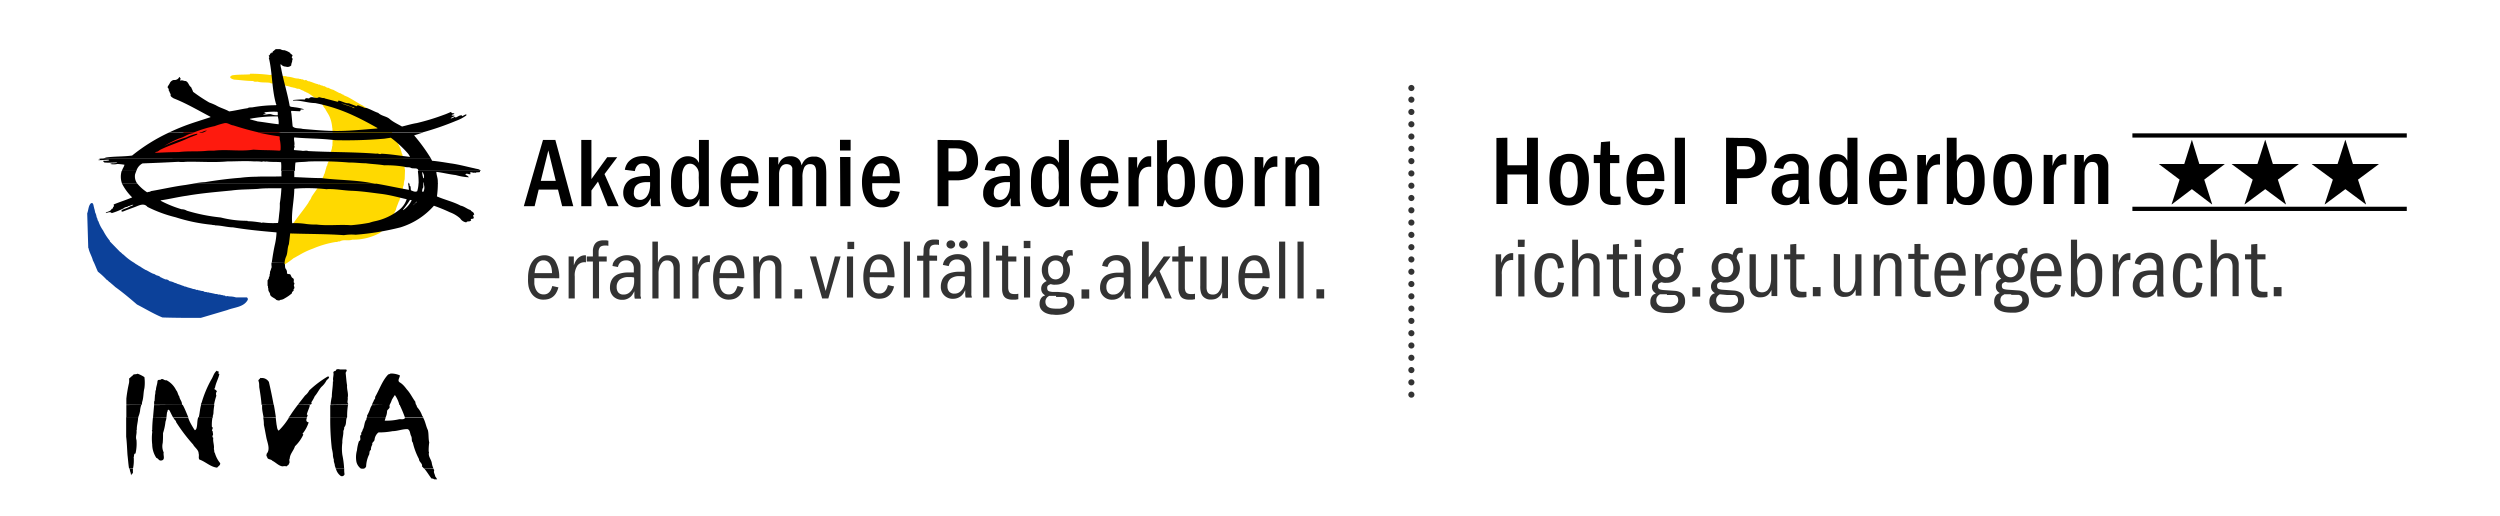 <svg id="Ebene_1" data-name="Ebene 1" xmlns="http://www.w3.org/2000/svg" xmlns:xlink="http://www.w3.org/1999/xlink" viewBox="0 0 406.82 84"><defs><style>.cls-1,.cls-2,.cls-3{fill:none;}.cls-2,.cls-3{stroke:#333;stroke-linecap:round;stroke-linejoin:round;}.cls-2{stroke-dasharray:0 2;}.cls-4{clip-path:url(#clip-path);}.cls-5{fill:#333;}.cls-6{clip-path:url(#clip-path-3);}.cls-7{fill-rule:evenodd;}.cls-8{fill:#ffd900;}.cls-9{fill:#fe1a0e;}.cls-10{fill:#0c419a;}</style><clipPath id="clip-path"><rect class="cls-1" x="14.16" y="8" width="377.49" height="70"/></clipPath><clipPath id="clip-path-3"><rect class="cls-1" x="14.16" y="8" width="64.06" height="70"/></clipPath></defs><line class="cls-2" x1="229.67" y1="62.22" x2="229.67" y2="15.32"/><path class="cls-3" d="M229.67,14.32h0m0,49.9h0"/><g class="cls-4"><path class="cls-5" d="M214.22,48.57h1.26v-1.5h-1.26Zm-3.08,0h1V39.32h-1Zm-3,0h1V39.32h-1Zm-1.53-3.29a5.17,5.17,0,0,0-.66-2.83,2,2,0,0,0-1.78-.91,2.37,2.37,0,0,0-1,.22,2.21,2.21,0,0,0-.85.68,3.4,3.4,0,0,0-.57,1.16,5.4,5.4,0,0,0-.22,1.65,6.33,6.33,0,0,0,.13,1.31,3.5,3.5,0,0,0,.44,1.12,2.26,2.26,0,0,0,2,1.08,3,3,0,0,0,.73-.09,1.94,1.94,0,0,0,.67-.31,2.06,2.06,0,0,0,.57-.6,3.44,3.44,0,0,0,.42-1l-1-.22c0,.13-.09.27-.15.43a2,2,0,0,1-.24.45,1.14,1.14,0,0,1-.4.35,1.21,1.21,0,0,1-.6.14,1.42,1.42,0,0,1-.68-.15,1.58,1.58,0,0,1-.45-.4,2.35,2.35,0,0,1-.27-.55,5.13,5.13,0,0,1-.14-.6c0-.2,0-.38,0-.54v-.41Zm-4-.83a6.13,6.13,0,0,1,.11-.73,2.66,2.66,0,0,1,.25-.67,1.25,1.25,0,0,1,.42-.49,1,1,0,0,1,.65-.19,1.17,1.17,0,0,1,.67.18,1.25,1.25,0,0,1,.43.48,2.14,2.14,0,0,1,.23.66,3.84,3.84,0,0,1,.07.76Zm-7.29-2.72v4.33c0,.1,0,.23,0,.39a4.29,4.29,0,0,0,0,.49,2.87,2.87,0,0,0,.07.5,1.6,1.6,0,0,0,.13.42,1.39,1.39,0,0,0,.37.5,1.79,1.79,0,0,0,.45.27,1.6,1.6,0,0,0,.43.11l.33,0a2.11,2.11,0,0,0,.75-.12,1.65,1.65,0,0,0,.5-.32,1.49,1.49,0,0,0,.33-.39c.08-.14.15-.26.21-.38v1h.94V41.73h-1v3.13c0,.27,0,.58,0,.93a4.64,4.64,0,0,1-.16,1,2.14,2.14,0,0,1-.45.81,1.11,1.11,0,0,1-.86.33,1.24,1.24,0,0,1-.6-.13.77.77,0,0,1-.31-.38,1.68,1.68,0,0,1-.11-.59c0-.23,0-.49,0-.78V41.73Zm-3.56-1.59v1.59h-1v.83h1V46c0,.42,0,.79,0,1.13A2.43,2.43,0,0,0,192,48a1.11,1.11,0,0,0,.51.56,2.08,2.08,0,0,0,1,.2,4,4,0,0,0,.53,0l.42-.07V47.8l-.28.05a1.62,1.62,0,0,1-.33,0,1.37,1.37,0,0,1-.61-.1.68.68,0,0,1-.32-.33,1.63,1.63,0,0,1-.11-.59c0-.23,0-.52,0-.85V42.56h1.33v-.83h-1.33V40Zm-5.92-.82v9.25h1V46.42L188,44.93l1.6,3.64h1.1l-2-4.43,1.79-2.41h-1.11l-2.44,3.4V39.32Zm-5.61,4.13a2.55,2.55,0,0,1,.1-.29,1.12,1.12,0,0,1,.21-.36,1.14,1.14,0,0,1,.4-.3,1.34,1.34,0,0,1,.65-.13,1.2,1.2,0,0,1,.73.2,1.11,1.11,0,0,1,.38.46,1.65,1.65,0,0,1,.14.57,4.29,4.29,0,0,1,0,.47v.3l-.4,0H182a4.65,4.65,0,0,0-1.47.21,2,2,0,0,0-1.39,1.36,2.57,2.57,0,0,0-.13.83,1.9,1.9,0,0,0,2,2,2,2,0,0,0,1.35-.5,2.21,2.21,0,0,0,.37-.45l.25-.45c0,.24,0,.44,0,.6s0,.36.07.61h1c0-.14-.05-.27-.07-.39a2.25,2.25,0,0,1,0-.4c0-.15,0-.34,0-.56s0-.5,0-.84v-2a11.13,11.13,0,0,0-.05-1.16,1.79,1.79,0,0,0-.36-1,2,2,0,0,0-.72-.52,2.77,2.77,0,0,0-1.08-.2,2.8,2.8,0,0,0-.84.11,3.63,3.63,0,0,0-.48.18,2,2,0,0,0-.54.36,2.28,2.28,0,0,0-.33.41,1.72,1.72,0,0,0-.16.38c0,.12-.06.22-.08.31Zm2.63,2.7a2.36,2.36,0,0,1-.29.9,2,2,0,0,1-.55.62,1.37,1.37,0,0,1-.85.26,1,1,0,0,1-.86-.33,1.3,1.3,0,0,1-.27-.86,1.51,1.51,0,0,1,.49-1.24,3.24,3.24,0,0,1,1.94-.39l.39.06a8,8,0,0,1,0,1m-6.87,2.42h1.26v-1.5h-1.26Zm-1.46-7.9H174a1.16,1.16,0,0,0-.46.12,1.06,1.06,0,0,0-.35.35,1.85,1.85,0,0,0-.23.68,4.68,4.68,0,0,0-.46-.19,1.88,1.88,0,0,0-.68-.1,2.05,2.05,0,0,0-.85.17,2.23,2.23,0,0,0-.73.47,2.49,2.49,0,0,0-.51.75,2.34,2.34,0,0,0-.2,1,2.26,2.26,0,0,0,.09.67,2,2,0,0,0,.2.51,1.71,1.71,0,0,0,.25.37l.25.25a1.78,1.78,0,0,0-.66.49,1.24,1.24,0,0,0-.23.77,1.25,1.25,0,0,0,.07.41,1.08,1.08,0,0,0,.16.3,1,1,0,0,0,.2.2l.21.16-.26.11a.83.83,0,0,0-.29.22,1.23,1.23,0,0,0-.24.39,1.58,1.58,0,0,0-.11.63,1.41,1.41,0,0,0,.31,1,2,2,0,0,0,.72.53,3.45,3.45,0,0,0,.89.24c.31,0,.58.05.8.05a6,6,0,0,0,.73-.05,3.36,3.36,0,0,0,1-.24,2.39,2.39,0,0,0,.83-.59,1.57,1.57,0,0,0,.36-1.1,1.8,1.8,0,0,0-.2-.94,1.45,1.45,0,0,0-.56-.51,2.59,2.59,0,0,0-.84-.22l-1-.08-.87,0a3,3,0,0,1-.56-.09.53.53,0,0,1-.29-.19.69.69,0,0,1-.08-.36.5.5,0,0,1,.18-.45,2.33,2.33,0,0,1,.39-.19,2.34,2.34,0,0,0,.38.09,2,2,0,0,0,.46,0,2.41,2.41,0,0,0,1.06-.22,2.27,2.27,0,0,0,.72-.57,2.52,2.52,0,0,0,.4-.76,2.92,2.92,0,0,0,.12-.79,2.4,2.4,0,0,0-.06-.56,2.26,2.26,0,0,0-.15-.44,1.69,1.69,0,0,0-.17-.33l-.14-.21a1.45,1.45,0,0,1,.18-.6.56.56,0,0,1,.54-.26h.11l.16,0Zm-2.16,1.84a1.16,1.16,0,0,1,.37.36,1.48,1.48,0,0,1,.21.5,2.13,2.13,0,0,1,.07.55,1.91,1.91,0,0,1-.1.66,1.24,1.24,0,0,1-.28.48,1.14,1.14,0,0,1-.4.29,1.28,1.28,0,0,1-.47.1,1.53,1.53,0,0,1-.4-.07,1,1,0,0,1-.39-.25,1.17,1.17,0,0,1-.31-.47,2,2,0,0,1-.11-.74,3.91,3.91,0,0,1,0-.41,1.59,1.59,0,0,1,.16-.51,1.14,1.14,0,0,1,.38-.44,1.12,1.12,0,0,1,.7-.19,1,1,0,0,1,.54.14m-.49,5.79.67,0,.36,0,.21,0a.68.68,0,0,1,.49.35,1.19,1.19,0,0,1,.11.47.85.85,0,0,1-.21.61,1.39,1.39,0,0,1-.48.34,1.89,1.89,0,0,1-.58.14l-.53,0a5.31,5.31,0,0,1-.72-.05,1.49,1.49,0,0,1-.55-.18.87.87,0,0,1-.36-.35,1.09,1.09,0,0,1-.14-.57.8.8,0,0,1,.07-.36.93.93,0,0,1,.15-.26.64.64,0,0,1,.19-.18l.18-.13,1.14,0m-5.22.27h1V41.73h-1Zm1.05-9.22h-1.09v1.18h1.09Zm-4.61.79v1.59h-1v.83h1V46c0,.42,0,.79,0,1.13a2.44,2.44,0,0,0,.18.87,1.18,1.18,0,0,0,.52.56,2.08,2.08,0,0,0,1,.2,4.11,4.11,0,0,0,.53,0l.41-.07V47.8l-.27.05a1.78,1.78,0,0,1-.34,0,1.43,1.43,0,0,1-.61-.1.71.71,0,0,1-.31-.33,1.62,1.62,0,0,1-.12-.59c0-.23,0-.52,0-.85V42.56h1.33v-.83h-1.33V40Zm-3.08,8.43h1V39.32h-1Zm-5.61-5.12a2.55,2.55,0,0,1,.1-.29,1.12,1.12,0,0,1,.21-.36,1.14,1.14,0,0,1,.4-.3,1.34,1.34,0,0,1,.65-.13,1.2,1.2,0,0,1,.73.2,1.11,1.11,0,0,1,.38.46,1.65,1.65,0,0,1,.14.57,4.29,4.29,0,0,1,0,.47v.3l-.4,0h-.5a4.65,4.65,0,0,0-1.47.21,2,2,0,0,0-1.39,1.36,2.57,2.57,0,0,0-.13.83,1.9,1.9,0,0,0,2,2,2,2,0,0,0,1.35-.5,2.21,2.21,0,0,0,.37-.45l.25-.45c0,.24,0,.44,0,.6s0,.36.07.61h1c0-.14-.05-.27-.07-.39a3.58,3.58,0,0,1,0-.4c0-.15,0-.34,0-.56s0-.5,0-.84v-2a11.13,11.13,0,0,0-.05-1.16,1.79,1.79,0,0,0-.36-1,2,2,0,0,0-.72-.52,2.77,2.77,0,0,0-1.08-.2,2.71,2.71,0,0,0-.84.11,3.63,3.63,0,0,0-.48.18,2,2,0,0,0-.54.36,2.28,2.28,0,0,0-.33.41,1.35,1.35,0,0,0-.16.38,2.86,2.86,0,0,0-.08.31Zm2.63,2.7a2.36,2.36,0,0,1-.29.9,2,2,0,0,1-.55.62,1.37,1.37,0,0,1-.85.26,1.07,1.07,0,0,1-.87-.33,1.3,1.3,0,0,1-.27-.86,1.52,1.52,0,0,1,.5-1.24,2.33,2.33,0,0,1,1.54-.41,2.36,2.36,0,0,1,.4,0l.39.06a8,8,0,0,1,0,1m-1.81-5.73a.58.58,0,0,0,.23-.49.65.65,0,0,0-.2-.47.68.68,0,0,0-.5-.19.69.69,0,0,0-.51.19.65.65,0,0,0-.2.47.58.58,0,0,0,.23.49.72.72,0,0,0,.95,0m2.05,0a.58.58,0,0,0,.23-.49.61.61,0,0,0-.2-.47.68.68,0,0,0-.5-.19.69.69,0,0,0-.51.19.65.65,0,0,0-.2.47.58.58,0,0,0,.23.49.76.76,0,0,0,.48.18.79.79,0,0,0,.47-.18m-6,1.31c0-.31,0-.59,0-.81a1.39,1.39,0,0,1,.14-.56.62.62,0,0,1,.32-.3,1.46,1.46,0,0,1,.61-.1l.29,0,.19.06v-.83l-.31-.06-.46,0a2.06,2.06,0,0,0-1,.21,1.34,1.34,0,0,0-.53.58,2.11,2.11,0,0,0-.21.83c0,.31,0,.64-.05,1h-1v.83h1v6h1v-6h1.25v-.83Zm-4.17,6.84h1V39.32h-1Zm-1.52-3.29a5.17,5.17,0,0,0-.66-2.83,2,2,0,0,0-1.78-.91,2.41,2.41,0,0,0-1,.22,2.26,2.26,0,0,0-.84.68,3.41,3.41,0,0,0-.58,1.16,5.76,5.76,0,0,0-.21,1.65,6.33,6.33,0,0,0,.13,1.31,3.49,3.49,0,0,0,.43,1.12,2.52,2.52,0,0,0,.81.78,2.34,2.34,0,0,0,1.23.3,3.06,3.06,0,0,0,.74-.09,1.94,1.94,0,0,0,.67-.31,2.06,2.06,0,0,0,.57-.6,3.44,3.44,0,0,0,.42-1l-1-.22a3.53,3.53,0,0,1-.14.43,1.66,1.66,0,0,1-.25.45,1.15,1.15,0,0,1-1,.49,1.4,1.4,0,0,1-.68-.15,1.35,1.35,0,0,1-.45-.4,1.76,1.76,0,0,1-.27-.55,3.68,3.68,0,0,1-.14-.6,3.74,3.74,0,0,1-.05-.54c0-.17,0-.31,0-.41Zm-4-.83a4.6,4.6,0,0,1,.11-.73,2.65,2.65,0,0,1,.24-.67,1.44,1.44,0,0,1,.42-.49,1.09,1.09,0,0,1,.66-.19,1.2,1.2,0,0,1,.67.18,1.33,1.33,0,0,1,.43.48,2.44,2.44,0,0,1,.23.66,4.77,4.77,0,0,1,.07.76Zm-3.74,4.12h1V41.73h-1ZM139,39.35h-1.1v1.18H139Zm-7.21,2.38,2,6.84h1l2-6.84h-.93l-1.5,5.62-1.55-5.62Zm-2.52,6.84h1.26v-1.5h-1.26Zm-6.62,0h1V44.88a5.7,5.7,0,0,1,.11-1.2,2.51,2.51,0,0,1,.32-.77,1.12,1.12,0,0,1,.46-.41,1.4,1.4,0,0,1,.58-.12,1,1,0,0,1,.6.15.88.88,0,0,1,.32.41,1.85,1.85,0,0,1,.12.62c0,.24,0,.51,0,.79v4.22h1V44.21c0-.38,0-.72,0-1a2.17,2.17,0,0,0-.18-.75,1.46,1.46,0,0,0-.62-.66,1.94,1.94,0,0,0-1-.25,1.84,1.84,0,0,0-.76.14A1.61,1.61,0,0,0,124,42a1.64,1.64,0,0,0-.31.41,2.46,2.46,0,0,0-.18.37V41.73h-.94Zm-1.53-3.29a5.17,5.17,0,0,0-.66-2.83,2,2,0,0,0-1.78-.91,2.37,2.37,0,0,0-1,.22,2.21,2.21,0,0,0-.85.68,3.6,3.6,0,0,0-.58,1.16,5.76,5.76,0,0,0-.21,1.65,6.33,6.33,0,0,0,.13,1.31,3.28,3.28,0,0,0,.44,1.12,2.26,2.26,0,0,0,2,1.08,3,3,0,0,0,.73-.09,1.94,1.94,0,0,0,.67-.31,2.06,2.06,0,0,0,.57-.6,3.44,3.44,0,0,0,.42-1l-1-.22c0,.13-.09.27-.15.43a2,2,0,0,1-.24.45,1.14,1.14,0,0,1-.4.35,1.21,1.21,0,0,1-.6.14,1.42,1.42,0,0,1-.68-.15,1.58,1.58,0,0,1-.45-.4,2.35,2.35,0,0,1-.27-.55,5.13,5.13,0,0,1-.14-.6c0-.2,0-.38,0-.54v-.41Zm-4-.83a6.13,6.13,0,0,1,.11-.73,2.66,2.66,0,0,1,.25-.67,1.25,1.25,0,0,1,.42-.49,1,1,0,0,1,.65-.19,1.17,1.17,0,0,1,.67.18,1.25,1.25,0,0,1,.43.48,2.14,2.14,0,0,1,.23.66,3.84,3.84,0,0,1,.07.76Zm-4.45-2.72v6.84h1V45a2.8,2.8,0,0,1,.5-1.86,1.47,1.47,0,0,1,1.35-.48V41.55a1.57,1.57,0,0,0-.83.14,2,2,0,0,0-.57.44,2,2,0,0,0-.36.56c-.09.19-.16.35-.21.47V41.73Zm-6.51-2.41v9.25h1V45c0-.21,0-.47,0-.76a3.57,3.57,0,0,1,.19-.86,2.14,2.14,0,0,1,.42-.7,1,1,0,0,1,.77-.29,1,1,0,0,1,.63.17,1,1,0,0,1,.33.46,2,2,0,0,1,.12.62c0,.23,0,.46,0,.7v4.25h1V44.32c0-.37,0-.73,0-1.07a2.08,2.08,0,0,0-.21-.85,1.55,1.55,0,0,0-.64-.63,2,2,0,0,0-1-.23,1.63,1.63,0,0,0-1.28.49,1.34,1.34,0,0,0-.29.41,3.61,3.61,0,0,0-.14.35V39.32Zm-5.61,4.13.09-.29a1.4,1.4,0,0,1,.22-.36,1.19,1.19,0,0,1,.39-.3,1.39,1.39,0,0,1,.65-.13,1.23,1.23,0,0,1,.74.2A1.19,1.19,0,0,1,103,43a1.65,1.65,0,0,1,.14.57c0,.19,0,.35,0,.47v.3l-.4,0h-.5a4.65,4.65,0,0,0-1.47.21,2.23,2.23,0,0,0-1,.66,2.07,2.07,0,0,0-.38.7,2.57,2.57,0,0,0-.13.83,2,2,0,0,0,.55,1.5,2,2,0,0,0,1.46.55,1.89,1.89,0,0,0,.79-.15,2,2,0,0,0,.56-.35,1.87,1.87,0,0,0,.36-.45c.1-.16.18-.31.25-.45,0,.24,0,.44,0,.6s0,.36.07.61h1c0-.14,0-.27-.07-.39a3.58,3.58,0,0,1,0-.4c0-.15,0-.34,0-.56s0-.5,0-.84v-2c0-.39,0-.78,0-1.16a1.79,1.79,0,0,0-.36-1,2,2,0,0,0-.72-.52,2.79,2.79,0,0,0-1.09-.2,2.69,2.69,0,0,0-.83.11,3.63,3.63,0,0,0-.48.18,2,2,0,0,0-.54.36,2.28,2.28,0,0,0-.33.41,1.78,1.78,0,0,0-.17.38c0,.12,0,.22-.07.31Zm2.62,2.7a2.18,2.18,0,0,1-.28.9,2,2,0,0,1-.55.62,1.39,1.39,0,0,1-.85.26,1.06,1.06,0,0,1-.87-.33,1.3,1.3,0,0,1-.27-.86,1.55,1.55,0,0,1,.49-1.24,2.37,2.37,0,0,1,1.55-.41,2.18,2.18,0,0,1,.39,0l.4.06a6.27,6.27,0,0,1,0,1m-5.77-4.42c0-.31,0-.59,0-.81a1.39,1.39,0,0,1,.14-.56.62.62,0,0,1,.32-.3,1.46,1.46,0,0,1,.61-.1l.29,0L99,40v-.83l-.31-.06-.47,0a2,2,0,0,0-1,.21,1.34,1.34,0,0,0-.53.58,2.11,2.11,0,0,0-.21.83c0,.31,0,.64,0,1h-1v.83h1v6h1v-6h1.25v-.83Zm-4.88,0v6.84h1V45A2.79,2.79,0,0,1,94,43.17a1.47,1.47,0,0,1,1.35-.48V41.55a1.57,1.57,0,0,0-.83.14,2.16,2.16,0,0,0-.58.44,2.65,2.65,0,0,0-.36.56l-.2.47V41.73ZM91,45.28a5.17,5.17,0,0,0-.66-2.83,2,2,0,0,0-1.78-.91,2.45,2.45,0,0,0-1,.22,2.26,2.26,0,0,0-.84.68,3.41,3.41,0,0,0-.58,1.16,5.76,5.76,0,0,0-.21,1.65A6.33,6.33,0,0,0,86,46.56a3.28,3.28,0,0,0,.44,1.12,2.39,2.39,0,0,0,.8.78,2.34,2.34,0,0,0,1.23.3,3.06,3.06,0,0,0,.74-.09,1.94,1.94,0,0,0,.67-.31,2.06,2.06,0,0,0,.57-.6,3.44,3.44,0,0,0,.42-1l-1-.22a3.53,3.53,0,0,1-.14.43,2,2,0,0,1-.24.45,1.35,1.35,0,0,1-.4.35,1.21,1.21,0,0,1-.6.14,1.4,1.4,0,0,1-.68-.15,1.35,1.35,0,0,1-.45-.4,1.76,1.76,0,0,1-.27-.55,3.68,3.68,0,0,1-.14-.6c0-.2,0-.38,0-.54s0-.31,0-.41Zm-4-.83a4.6,4.6,0,0,1,.11-.73,3.1,3.1,0,0,1,.24-.67,1.36,1.36,0,0,1,.43-.49,1,1,0,0,1,.65-.19,1.2,1.2,0,0,1,.67.18,1.33,1.33,0,0,1,.43.48,2.14,2.14,0,0,1,.23.66,4.77,4.77,0,0,1,.07.76Z"/><path d="M209.17,33.55h1.65V29.09c0-.21,0-.45,0-.72a2.77,2.77,0,0,1,.14-.78,1.49,1.49,0,0,1,.39-.62,1.05,1.05,0,0,1,.75-.26,1,1,0,0,1,.55.14.75.75,0,0,1,.28.37,1.86,1.86,0,0,1,.11.57c0,.22,0,.46,0,.72v5h1.64V28.41c0-.4,0-.78,0-1.13a2.21,2.21,0,0,0-.23-.91,1.77,1.77,0,0,0-.39-.52,2.19,2.19,0,0,0-.47-.3,1.72,1.72,0,0,0-.48-.13l-.44,0a2,2,0,0,0-.86.16,1.72,1.72,0,0,0-.57.38,2.38,2.38,0,0,0-.35.47c-.08.17-.15.3-.19.41V25.58h-1.52Zm-5-8v8h1.65V29.49a4.58,4.58,0,0,1,.09-.9,2.19,2.19,0,0,1,.31-.8,1.51,1.51,0,0,1,.64-.52,1.9,1.9,0,0,1,1-.12V25.43l-.29,0a1.49,1.49,0,0,0-.85.24,2.34,2.34,0,0,0-.58.55,3.07,3.07,0,0,0-.36.66l-.2.51V25.58Zm-6.6.18a2.84,2.84,0,0,0-1,1,4,4,0,0,0-.47,1.34,9.11,9.11,0,0,0-.12,1.47,7.75,7.75,0,0,0,.14,1.52,3.88,3.88,0,0,0,.49,1.35,2.82,2.82,0,0,0,1,1,3,3,0,0,0,1.53.36,3,3,0,0,0,1.64-.4,2.68,2.68,0,0,0,.95-1,4.28,4.28,0,0,0,.45-1.39,10.42,10.42,0,0,0,.11-1.44,8,8,0,0,0-.13-1.46,4.2,4.2,0,0,0-.5-1.32,2.79,2.79,0,0,0-1-.95,3,3,0,0,0-1.54-.36,3,3,0,0,0-1.6.37m2.64,1.56a5.5,5.5,0,0,1,.34,2.24,5.37,5.37,0,0,1-.35,2.27,1.11,1.11,0,0,1-1,.67,1.12,1.12,0,0,1-1.05-.68,5.32,5.32,0,0,1-.34-2.25,5.87,5.87,0,0,1,.31-2.2,1.1,1.1,0,0,1,1.08-.74,1.12,1.12,0,0,1,1,.69m-11.86-4.55V33.55h.95l.18-.62a3.08,3.08,0,0,1,.18-.46c.07.13.14.27.23.42a1.42,1.42,0,0,0,.34.4,1.91,1.91,0,0,0,.55.3,2.47,2.47,0,0,0,.83.12,3.58,3.58,0,0,0,.59-.05,2.16,2.16,0,0,0,.77-.27,2.19,2.19,0,0,0,.86-.82,4.55,4.55,0,0,0,.48-1.11,6.61,6.61,0,0,0,.2-1.12c0-.36,0-.65,0-.86a7.89,7.89,0,0,0-.12-1.32,4.36,4.36,0,0,0-.41-1.31,2.79,2.79,0,0,0-.82-1,2.15,2.15,0,0,0-1.35-.41,2.18,2.18,0,0,0-.72.11,2,2,0,0,0-.52.27,1.47,1.47,0,0,0-.36.34l-.26.33V22.77ZM190,28.68a5.64,5.64,0,0,1,.07-.7,1.86,1.86,0,0,1,.45-.9,1,1,0,0,1,.51-.37,1.93,1.93,0,0,1,.4-.06,1.09,1.09,0,0,1,.69.21,1.53,1.53,0,0,1,.42.58,3.08,3.08,0,0,1,.2.88,9.59,9.59,0,0,1,.06,1.12,6.43,6.43,0,0,1-.3,2.28,1.21,1.21,0,0,1-1.91.46,1.64,1.64,0,0,1-.41-.67,2.63,2.63,0,0,1-.15-.76c0-.26,0-.45,0-.58Zm-6.37-3.1v8h1.65V29.49a4.58,4.58,0,0,1,.09-.9,2.2,2.2,0,0,1,.32-.8,1.45,1.45,0,0,1,.64-.52,1.89,1.89,0,0,1,1-.12V25.43l-.29,0a1.44,1.44,0,0,0-.85.24,2.18,2.18,0,0,0-.58.55,3.13,3.13,0,0,0-.37.66c-.08.22-.15.39-.19.51V25.58ZM182,29.82c0-.49-.05-1-.1-1.48a4.62,4.62,0,0,0-.49-1.56,2.11,2.11,0,0,0-.33-.49,2,2,0,0,0-.51-.44,2.77,2.77,0,0,0-.69-.34,3,3,0,0,0-.88-.12,3.05,3.05,0,0,0-1.24.25,2.68,2.68,0,0,0-1,.8,3.92,3.92,0,0,0-.68,1.34,6.37,6.37,0,0,0-.25,1.91,6.91,6.91,0,0,0,.16,1.51,4.08,4.08,0,0,0,.53,1.3,2.85,2.85,0,0,0,1,.91,3.11,3.11,0,0,0,1.5.33,3,3,0,0,0,1.42-.3,2.77,2.77,0,0,0,.87-.73,2.7,2.7,0,0,0,.46-.84,4.86,4.86,0,0,0,.19-.65L180.42,31c0,.14-.07.3-.12.47a1.83,1.83,0,0,1-.23.49,1.37,1.37,0,0,1-.41.38,1.52,1.52,0,0,1-1.55-.14,1.78,1.78,0,0,1-.46-.71,3.71,3.71,0,0,1-.17-.88c0-.31,0-.58,0-.8Zm-4.47-1.12a4.88,4.88,0,0,1,.12-.78,2,2,0,0,1,.25-.68,1.36,1.36,0,0,1,.43-.46,1.07,1.07,0,0,1,.63-.18,1.24,1.24,0,0,1,.3,0,1.28,1.28,0,0,1,.35.14,1.71,1.71,0,0,1,.33.29,1.47,1.47,0,0,1,.26.5,2.44,2.44,0,0,1,.13.63c0,.18,0,.35,0,.5Zm-5.22-5.93V26.5l-.19-.31a1.39,1.39,0,0,0-.33-.36,1.71,1.71,0,0,0-.52-.28,2.21,2.21,0,0,0-.78-.12,2.3,2.3,0,0,0-1.1.27,2.48,2.48,0,0,0-.86.79,4,4,0,0,0-.56,1.31,7.11,7.11,0,0,0-.2,1.81c0,.25,0,.53,0,.84a4.7,4.7,0,0,0,.15.9,4.48,4.48,0,0,0,.3.87,2.58,2.58,0,0,0,.48.76,2.29,2.29,0,0,0,.71.52,2.24,2.24,0,0,0,1,.2,2.19,2.19,0,0,0,.87-.15,2,2,0,0,0,.57-.35,1.61,1.61,0,0,0,.35-.45,4,4,0,0,0,.21-.41v1.21h1.54V22.77Zm0,7.47a4.19,4.19,0,0,1-.09,1,1.92,1.92,0,0,1-.25.58,1.61,1.61,0,0,1-.45.45,1.11,1.11,0,0,1-.63.18,1,1,0,0,1-.73-.27,1.66,1.66,0,0,1-.42-.72,4,4,0,0,1-.19-1c0-.35,0-.7,0-1s0-.65,0-1a3.5,3.5,0,0,1,.19-.9,1.57,1.57,0,0,1,.42-.68,1.16,1.16,0,0,1,1.41,0,2.16,2.16,0,0,1,.4.43,1.8,1.8,0,0,1,.3.78,6.51,6.51,0,0,1,0,.77Zm-10.43-2.4a2.58,2.58,0,0,1,.08-.34,1.55,1.55,0,0,1,.2-.41,1.29,1.29,0,0,1,.38-.35,1.28,1.28,0,0,1,.63-.14,1.12,1.12,0,0,1,.68.18,1.23,1.23,0,0,1,.36.46,1.7,1.7,0,0,1,.13.56c0,.2,0,.37,0,.51v.33a8.1,8.1,0,0,0-1.52.05,6.22,6.22,0,0,0-1.18.27,2.29,2.29,0,0,0-1.18.88,2.67,2.67,0,0,0-.47,1.61,2.21,2.21,0,0,0,.63,1.7,2.25,2.25,0,0,0,1.61.59,2.23,2.23,0,0,0,.9-.16,2.16,2.16,0,0,0,.63-.38,2.49,2.49,0,0,0,.43-.5,5.28,5.28,0,0,0,.28-.48c0,.19,0,.34,0,.47s0,.23,0,.33a1.09,1.09,0,0,0,0,.26c0,.08,0,.17.06.27h1.53a5.76,5.76,0,0,1-.11-1.06c0-.42,0-.81,0-1.15V28c0-.22,0-.44-.06-.65a2.68,2.68,0,0,0-.15-.59,1.28,1.28,0,0,0-.29-.49,2.64,2.64,0,0,0-.8-.59,3.07,3.07,0,0,0-1.4-.26,5.73,5.73,0,0,0-.72.06,3,3,0,0,0-.92.29,2.65,2.65,0,0,0-.84.67,2.58,2.58,0,0,0-.52,1.22Zm2.47,2.22a3.75,3.75,0,0,1-.14,1.13,2.63,2.63,0,0,1-.38.77,1.54,1.54,0,0,1-.51.43,1.08,1.08,0,0,1-.53.14,1.24,1.24,0,0,1-.75-.24,1.15,1.15,0,0,1-.32-.95,2.93,2.93,0,0,1,.06-.58,1.28,1.28,0,0,1,.29-.55,1.62,1.62,0,0,1,.66-.41,3.21,3.21,0,0,1,1.14-.16h.48Zm-11.78-7.29V33.55h1.77v-4.2h1.52a5.88,5.88,0,0,0,.71-.07,4,4,0,0,0,.73-.17,2.43,2.43,0,0,0,.67-.32,2.36,2.36,0,0,0,.61-.61,3.11,3.11,0,0,0,.38-.72,3.28,3.28,0,0,0,.19-.73,5.42,5.42,0,0,0,0-.66,4.67,4.67,0,0,0-.19-1.23,2.69,2.69,0,0,0-.69-1.18,2.44,2.44,0,0,0-.64-.48,3.27,3.27,0,0,0-.76-.27,5.4,5.4,0,0,0-.82-.11c-.29,0-.57,0-.87,0Zm2.66,1.37a5.79,5.79,0,0,1,1,.07,1.18,1.18,0,0,1,.72.5,1.66,1.66,0,0,1,.31.72,3.77,3.77,0,0,1,.06.6,2.26,2.26,0,0,1-.21,1.09,1.37,1.37,0,0,1-.53.56,1.59,1.59,0,0,1-.67.21l-.68,0h-.89V24.14Zm-8.79,5.68c0-.49-.05-1-.1-1.48a4.38,4.38,0,0,0-.48-1.56,2.54,2.54,0,0,0-.34-.49,2,2,0,0,0-.51-.44,2.77,2.77,0,0,0-.69-.34,3,3,0,0,0-.87-.12,3.07,3.07,0,0,0-1.25.25,2.76,2.76,0,0,0-1,.8,3.92,3.92,0,0,0-.68,1.34,6.37,6.37,0,0,0-.25,1.91,6.91,6.91,0,0,0,.16,1.51,3.88,3.88,0,0,0,.54,1.3,2.74,2.74,0,0,0,1,.91,3.14,3.14,0,0,0,1.5.33,2.76,2.76,0,0,0,2.76-1.87,6.4,6.4,0,0,0,.18-.65L144.86,31c0,.14-.07.3-.12.47a1.57,1.57,0,0,1-.23.49,1.46,1.46,0,0,1-.4.38,1.54,1.54,0,0,1-1.56-.14,1.87,1.87,0,0,1-.45-.71,2.92,2.92,0,0,1-.17-.88c0-.31,0-.58,0-.8Zm-4.47-1.12a6.35,6.35,0,0,1,.12-.78,2.28,2.28,0,0,1,.25-.68,1.36,1.36,0,0,1,.43-.46,1.12,1.12,0,0,1,.64-.18,1.23,1.23,0,0,1,.29,0,1.28,1.28,0,0,1,.35.14,1.71,1.71,0,0,1,.33.29,1.31,1.31,0,0,1,.26.5,2.44,2.44,0,0,1,.13.63c0,.18,0,.35,0,.5Zm-5.23,4.85h1.65v-8H136.7Zm1.68-10.8h-1.73V24.5h1.73Zm-13.29,10.8h1.65V28.91c0-.2,0-.43,0-.69a2.49,2.49,0,0,1,.14-.72,1.36,1.36,0,0,1,.38-.56,1.09,1.09,0,0,1,.74-.23,1.34,1.34,0,0,1,.38.07.67.67,0,0,1,.42.35.88.88,0,0,1,.09.2,1.22,1.22,0,0,1,0,.25c0,.11,0,.25,0,.42v5.55h1.65V28.88a3.7,3.7,0,0,1,.28-1.6,1,1,0,0,1,1-.57,1,1,0,0,1,.56.15.91.91,0,0,1,.29.42,2.09,2.09,0,0,1,.1.6c0,.24,0,.49,0,.76v4.91h1.65v-5c0-.41,0-.83-.05-1.26a2.2,2.2,0,0,0-.29-1,1.48,1.48,0,0,0-.39-.43,1.69,1.69,0,0,0-.47-.26,2.17,2.17,0,0,0-.47-.12l-.4,0a2,2,0,0,0-.88.16A2.2,2.2,0,0,0,131,26a2.5,2.5,0,0,0-.36.48,2.86,2.86,0,0,0-.19.43l-.13-.44a1.63,1.63,0,0,0-.28-.49,1.56,1.56,0,0,0-.53-.39,2.05,2.05,0,0,0-.89-.16,2.2,2.2,0,0,0-.82.13,2,2,0,0,0-.56.35,1.74,1.74,0,0,0-.36.46c-.09.17-.17.32-.23.46V25.58h-1.52Zm-1.7-3.73c0-.49,0-1-.1-1.48a4.38,4.38,0,0,0-.48-1.56,2.54,2.54,0,0,0-.34-.49,2.16,2.16,0,0,0-.5-.44,3,3,0,0,0-.7-.34,3,3,0,0,0-.87-.12,3.07,3.07,0,0,0-1.25.25,2.76,2.76,0,0,0-1,.8,4.11,4.11,0,0,0-.68,1.34,6.37,6.37,0,0,0-.25,1.91,7.59,7.59,0,0,0,.16,1.51,3.88,3.88,0,0,0,.54,1.3,2.68,2.68,0,0,0,1,.91,3.07,3.07,0,0,0,1.49.33,2.76,2.76,0,0,0,2.76-1.87,6.4,6.4,0,0,0,.18-.65L121.85,31c0,.14-.07.3-.12.47a1.57,1.57,0,0,1-.23.49,1.46,1.46,0,0,1-.4.38,1.54,1.54,0,0,1-1.56-.14,1.87,1.87,0,0,1-.45-.71,2.92,2.92,0,0,1-.17-.88c0-.31,0-.58,0-.8Zm-4.46-1.12a6.37,6.37,0,0,1,.11-.78,2.28,2.28,0,0,1,.25-.68,1.36,1.36,0,0,1,.43-.46,1.12,1.12,0,0,1,.64-.18,1.23,1.23,0,0,1,.29,0,1.17,1.17,0,0,1,.35.14,1.71,1.71,0,0,1,.33.29,1.31,1.31,0,0,1,.26.5,2.44,2.44,0,0,1,.13.63c0,.18,0,.35,0,.5Zm-5.23-5.93V26.5l-.19-.31a1.34,1.34,0,0,0-.32-.36,1.77,1.77,0,0,0-.53-.28,2.21,2.21,0,0,0-.78-.12,2.23,2.23,0,0,0-1.09.27,2.5,2.5,0,0,0-.87.79,4,4,0,0,0-.56,1.31,7.59,7.59,0,0,0-.2,1.81c0,.25,0,.53,0,.84a7,7,0,0,0,.15.9,6.38,6.38,0,0,0,.3.87,2.81,2.81,0,0,0,.48.76,2.2,2.2,0,0,0,1.69.72,2.17,2.17,0,0,0,.86-.15,2,2,0,0,0,.57-.35,1.87,1.87,0,0,0,.36-.45l.21-.41v1.21h1.53V22.77Zm0,7.47a4.19,4.19,0,0,1-.09,1,1.91,1.91,0,0,1-.24.58,1.52,1.52,0,0,1-.46.45,1.1,1.1,0,0,1-.62.18,1,1,0,0,1-.74-.27,1.88,1.88,0,0,1-.42-.72,3.56,3.56,0,0,1-.18-1c0-.35,0-.7,0-1s0-.65,0-1a3.13,3.13,0,0,1,.18-.9,1.79,1.79,0,0,1,.42-.68,1.16,1.16,0,0,1,1.41,0,2.26,2.26,0,0,1,.41.43,1.66,1.66,0,0,1,.29.78,6.51,6.51,0,0,1,0,.77Zm-10.43-2.4a2.58,2.58,0,0,1,.08-.34,1.6,1.6,0,0,1,.21-.41,1.18,1.18,0,0,1,.38-.35,1.28,1.28,0,0,1,.63-.14,1.14,1.14,0,0,1,.68.18,1.11,1.11,0,0,1,.35.46,1.48,1.48,0,0,1,.13.56c0,.2,0,.37,0,.51v.33a8.24,8.24,0,0,0-1.53.05,5.94,5.94,0,0,0-1.17.27,2.31,2.31,0,0,0-1.19.88,2.67,2.67,0,0,0-.46,1.61,2.29,2.29,0,0,0,3.13,2.13,2.36,2.36,0,0,0,.64-.38,2.43,2.43,0,0,0,.42-.5,5.58,5.58,0,0,0,.29-.48v.47c0,.12,0,.23,0,.33l0,.26.06.27h1.54a4.92,4.92,0,0,1-.12-1.06c0-.42,0-.81,0-1.15v-2.7c0-.22,0-.44,0-.67s0-.44-.06-.65a3.4,3.4,0,0,0-.14-.59,1.59,1.59,0,0,0-.29-.49,2.69,2.69,0,0,0-.81-.59,3.05,3.05,0,0,0-1.39-.26,5.72,5.72,0,0,0-.73.06,3.06,3.06,0,0,0-.92.29,2.88,2.88,0,0,0-.84.67,2.69,2.69,0,0,0-.52,1.22Zm2.48,2.22a3.73,3.73,0,0,1-.15,1.13,2.41,2.41,0,0,1-.38.77,1.37,1.37,0,0,1-.51.43,1.08,1.08,0,0,1-.53.14,1.24,1.24,0,0,1-.75-.24,1.15,1.15,0,0,1-.32-.95,2.36,2.36,0,0,1,.07-.58,1.18,1.18,0,0,1,.29-.55,1.65,1.65,0,0,1,.65-.41,3.29,3.29,0,0,1,1.14-.16h.49ZM94.59,22.77V33.55h1.65V31l1.07-1.45,1.58,4h1.78l-2.3-5.22,2.07-2.75H98.81l-2.57,3.56V22.77Zm-6.23,0L85.24,33.55H87l.66-2.7h3.14l.68,2.7h1.81L90.37,22.77ZM88,29.43l1.23-4.95,1.21,4.95Z"/></g><rect x="347" y="33.64" width="44.65" height="0.69"/><rect x="347" y="21.7" width="44.65" height="0.69"/><polygon points="357.89 26.69 362.01 26.69 362.01 26.72 358.69 29.23 359.98 33.23 359.95 33.26 356.68 30.78 353.41 33.26 353.38 33.23 354.68 29.23 351.34 26.72 351.34 26.69 355.44 26.69 356.67 22.77 356.69 22.77 357.89 26.69"/><polygon points="369.86 26.69 374.06 26.69 374.06 26.72 370.67 29.23 371.99 33.23 371.96 33.26 368.62 30.78 365.28 33.26 365.25 33.23 366.58 29.23 363.17 26.72 363.17 26.69 367.35 26.69 368.6 22.77 368.63 22.77 369.86 26.69"/><polygon points="382.89 26.69 387.09 26.69 387.09 26.72 383.71 29.23 385.02 33.23 384.99 33.26 381.66 30.78 378.32 33.26 378.29 33.23 379.62 29.23 376.2 26.72 376.2 26.69 380.39 26.69 381.64 22.77 381.67 22.77 382.89 26.69"/><g class="cls-4"><path class="cls-5" d="M370,48.21h1.27v-1.5H370Zm-3.67-8.43v1.6h-1v.83h1v3.44c0,.41,0,.79,0,1.13a2.42,2.42,0,0,0,.19.86,1.11,1.11,0,0,0,.51.56,2,2,0,0,0,1,.2,4,4,0,0,0,.53,0l.42-.06v-.86l-.28,0-.33,0a1.38,1.38,0,0,1-.61-.11.63.63,0,0,1-.31-.33,1.56,1.56,0,0,1-.12-.58c0-.24,0-.52,0-.85V42.21h1.33v-.83h-1.33V39.69ZM359.75,39v9.24h1V44.63a7.63,7.63,0,0,1,0-.77A3.49,3.49,0,0,1,361,43a1.9,1.9,0,0,1,.42-.7,1,1,0,0,1,.76-.29.92.92,0,0,1,1,.62,2.35,2.35,0,0,1,.12.63c0,.23,0,.46,0,.69v4.25h1V44c0-.38,0-.74,0-1.07a2.13,2.13,0,0,0-.21-.86,1.58,1.58,0,0,0-.65-.63,2,2,0,0,0-1-.23,1.73,1.73,0,0,0-.77.15,1.59,1.59,0,0,0-.5.35,1.44,1.44,0,0,0-.29.4,2.52,2.52,0,0,0-.14.35V39Zm-1.35,4.51c0-.22-.1-.46-.17-.74a2.34,2.34,0,0,0-.35-.75,1.9,1.9,0,0,0-.65-.57,2.12,2.12,0,0,0-1.09-.24,2.3,2.3,0,0,0-1.25.32,2.15,2.15,0,0,0-.78.83,3.58,3.58,0,0,0-.41,1.18,8.81,8.81,0,0,0-.11,1.36,7.52,7.52,0,0,0,.11,1.24,3.48,3.48,0,0,0,.38,1.14,2,2,0,0,0,2,1.15,2.54,2.54,0,0,0,1.16-.23,1.9,1.9,0,0,0,.68-.6,2.3,2.3,0,0,0,.34-.77c.06-.28.12-.53.15-.77l-1-.12c0,.17-.05.35-.08.54a2,2,0,0,1-.17.54,1.22,1.22,0,0,1-.36.42,1.32,1.32,0,0,1-1.44-.12,1.65,1.65,0,0,1-.43-.69,2.66,2.66,0,0,1-.16-.84c0-.3,0-.54,0-.74a9.56,9.56,0,0,1,.08-1.42,2.94,2.94,0,0,1,.26-.94,1.13,1.13,0,0,1,.43-.5,1.27,1.27,0,0,1,.63-.14,1.16,1.16,0,0,1,.6.13,1.09,1.09,0,0,1,.36.38,1.82,1.82,0,0,1,.19.54c0,.2.08.41.11.62Zm-10.07-.38a1.81,1.81,0,0,1,.09-.29,1.44,1.44,0,0,1,.22-.37,1.19,1.19,0,0,1,.39-.3,1.54,1.54,0,0,1,.65-.12,1.09,1.09,0,0,1,1.12.66,1.59,1.59,0,0,1,.14.56c0,.2,0,.36,0,.48V44l-.4,0h-.5a4.67,4.67,0,0,0-1.47.2,2.17,2.17,0,0,0-1,.67,2,2,0,0,0-.38.7,2.51,2.51,0,0,0-.13.82,2,2,0,0,0,.55,1.51,2,2,0,0,0,1.45.54,1.91,1.91,0,0,0,.8-.14,2.55,2.55,0,0,0,.56-.35,1.87,1.87,0,0,0,.36-.45c.1-.17.18-.32.25-.46,0,.25,0,.44,0,.6s0,.36.07.61h1c0-.14-.05-.27-.07-.38s0-.25,0-.4,0-.34,0-.56,0-.51,0-.85V44c0-.39,0-.77-.05-1.16a1.79,1.79,0,0,0-.36-1,2.09,2.09,0,0,0-.72-.52,2.79,2.79,0,0,0-1.09-.2,2.69,2.69,0,0,0-.83.11c-.22.08-.38.13-.48.18a2,2,0,0,0-.54.37,1.94,1.94,0,0,0-.33.4,2,2,0,0,0-.17.38l-.07.31ZM351,45.8a2.27,2.27,0,0,1-.28.9,2.16,2.16,0,0,1-.55.62,1.38,1.38,0,0,1-.85.25,1.09,1.09,0,0,1-.87-.32,1.32,1.32,0,0,1-.27-.86,1.57,1.57,0,0,1,.49-1.25,2.43,2.43,0,0,1,1.55-.41l.39,0,.4.07a6.29,6.29,0,0,1,0,1m-7.2-4.42v6.83h1V44.68a2.79,2.79,0,0,1,.51-1.86,1.47,1.47,0,0,1,1.35-.49V41.2a1.48,1.48,0,0,0-.83.14,2,2,0,0,0-.58.44,2.6,2.6,0,0,0-.36.55l-.2.48V41.38ZM337,39v9.24h.53c.05-.17.08-.3.1-.39l.07-.23,0-.16a1.06,1.06,0,0,0,.05-.18c.07.14.14.28.22.41a1.47,1.47,0,0,0,.32.34,1.55,1.55,0,0,0,.48.25,2.12,2.12,0,0,0,.72.1,2.21,2.21,0,0,0,1.39-.4,2.62,2.62,0,0,0,.79-1,4.14,4.14,0,0,0,.35-1.2,9.23,9.23,0,0,0,.07-1.09c0-.25,0-.5,0-.76a5.19,5.19,0,0,0-.14-.77,4.11,4.11,0,0,0-.29-.73,2.79,2.79,0,0,0-.45-.63,2.52,2.52,0,0,0-.59-.39,1.94,1.94,0,0,0-.88-.18,2,2,0,0,0-.69.11,1.79,1.79,0,0,0-.49.28,1.82,1.82,0,0,0-.34.34l-.22.31V39Zm1,5.27a2.55,2.55,0,0,1,.45-1.58,1.33,1.33,0,0,1,1.09-.59,1.25,1.25,0,0,1,.76.21,1.41,1.41,0,0,1,.44.57,2.88,2.88,0,0,1,.2.84,8,8,0,0,1,.06,1c0,.28,0,.58,0,.91a3.34,3.34,0,0,1-.18.91,1.68,1.68,0,0,1-.44.71,1.14,1.14,0,0,1-.82.29,1.3,1.3,0,0,1-.88-.27,1.87,1.87,0,0,1-.45-.64,2.24,2.24,0,0,1-.16-.74c0-.25,0-.44,0-.58Zm-2.53.69a5.21,5.21,0,0,0-.66-2.84,2.05,2.05,0,0,0-1.78-.91,2.46,2.46,0,0,0-1,.23,2.23,2.23,0,0,0-.84.67,3.82,3.82,0,0,0-.58,1.16,5.83,5.83,0,0,0-.21,1.66,6.23,6.23,0,0,0,.13,1.3,3.2,3.2,0,0,0,.44,1.12,2.21,2.21,0,0,0,2,1.08,3.65,3.65,0,0,0,.74-.08,2.15,2.15,0,0,0,.67-.31,2.24,2.24,0,0,0,.57-.61,3.32,3.32,0,0,0,.42-1l-.95-.22c0,.13-.09.28-.15.44a2,2,0,0,1-.24.45,1.21,1.21,0,0,1-.4.34,1.11,1.11,0,0,1-.6.14,1.4,1.4,0,0,1-.68-.15,1.33,1.33,0,0,1-.45-.4,1.66,1.66,0,0,1-.27-.55,3.26,3.26,0,0,1-.14-.6c0-.19,0-.37-.05-.54v-.4Zm-4-.84a6.45,6.45,0,0,1,.11-.73,3.31,3.31,0,0,1,.24-.67,1.45,1.45,0,0,1,.43-.49,1.11,1.11,0,0,1,.65-.18,1.17,1.17,0,0,1,.67.18,1.39,1.39,0,0,1,.43.47,2.34,2.34,0,0,1,.23.66,3.84,3.84,0,0,1,.07.76Zm-1.57-3.78h-.56a1.08,1.08,0,0,0-.45.13.92.92,0,0,0-.36.35,1.79,1.79,0,0,0-.23.67l-.45-.18a1.92,1.92,0,0,0-.69-.11,2.28,2.28,0,0,0-1.58.65,2.49,2.49,0,0,0-.51.75,2.49,2.49,0,0,0-.11,1.64,2.09,2.09,0,0,0,.2.5,1.83,1.83,0,0,0,.25.37l.25.25a1.67,1.67,0,0,0-.65.49,1.2,1.2,0,0,0-.23.77,1.22,1.22,0,0,0,.06.41.86.86,0,0,0,.16.3,1,1,0,0,0,.21.21l.2.15-.26.11a1,1,0,0,0-.29.22,1.51,1.51,0,0,0-.24.4,1.58,1.58,0,0,0-.11.63,1.39,1.39,0,0,0,.31,1,2,2,0,0,0,.73.54,3.26,3.26,0,0,0,.88.23,6.43,6.43,0,0,0,.8.06c.17,0,.41,0,.73,0a3.72,3.72,0,0,0,1-.24,2.33,2.33,0,0,0,.84-.59,1.59,1.59,0,0,0,.36-1.11,1.78,1.78,0,0,0-.21-.93,1.31,1.31,0,0,0-.56-.51,2.6,2.6,0,0,0-.83-.23l-1-.07-.87-.06a3.12,3.12,0,0,1-.56-.09.52.52,0,0,1-.29-.18.75.75,0,0,1-.08-.37.48.48,0,0,1,.19-.45,1.88,1.88,0,0,1,.38-.18l.38.09a3,3,0,0,0,.46,0,2.17,2.17,0,0,0,1.78-.79,2.22,2.22,0,0,0,.4-.76,2.86,2.86,0,0,0,.12-.79,2.32,2.32,0,0,0-.06-.55,3.45,3.45,0,0,0-.14-.45,1.82,1.82,0,0,0-.18-.32,2.43,2.43,0,0,1-.14-.22,1.41,1.41,0,0,1,.18-.59.54.54,0,0,1,.54-.27h.11l.16,0Zm-2.16,1.84a1.3,1.3,0,0,1,.37.37,1.33,1.33,0,0,1,.21.5,2.21,2.21,0,0,1,0,1.21,1.41,1.41,0,0,1-.28.48,1.12,1.12,0,0,1-.4.28,1.09,1.09,0,0,1-.46.1,1.22,1.22,0,0,1-.41-.07,1.09,1.09,0,0,1-.39-.24,1.24,1.24,0,0,1-.31-.47,2.28,2.28,0,0,1-.11-.75,3.76,3.76,0,0,1,0-.4,1.65,1.65,0,0,1,.16-.52,1.09,1.09,0,0,1,1.08-.62,1,1,0,0,1,.54.13m-.49,5.8.67,0,.36,0,.21,0a.72.72,0,0,1,.49.36,1.14,1.14,0,0,1,.11.46.85.85,0,0,1-.21.61,1.32,1.32,0,0,1-.47.34,2,2,0,0,1-.59.15,6.61,6.61,0,0,1-1.24,0,1.94,1.94,0,0,1-.56-.18,1,1,0,0,1-.36-.36,1.07,1.07,0,0,1-.14-.57,1,1,0,0,1,.07-.36.93.93,0,0,1,.15-.26A1.07,1.07,0,0,1,326,48a.94.94,0,0,1,.18-.12l1.14,0m-5.92-6.57v6.83h1V44.68a2.85,2.85,0,0,1,.5-1.86,1.47,1.47,0,0,1,1.35-.49V41.2a1.48,1.48,0,0,0-.83.14,1.81,1.81,0,0,0-.57.44,2.26,2.26,0,0,0-.36.55c-.09.2-.16.36-.2.48V41.38Zm-1.53,3.55a5.21,5.21,0,0,0-.66-2.84,2.05,2.05,0,0,0-1.78-.91,2.38,2.38,0,0,0-1,.23,2.19,2.19,0,0,0-.85.67,3.59,3.59,0,0,0-.57,1.16,5.47,5.47,0,0,0-.22,1.66,6.23,6.23,0,0,0,.13,1.3,3.41,3.41,0,0,0,.44,1.12,2.33,2.33,0,0,0,.8.79,2.4,2.4,0,0,0,1.24.29,3.55,3.55,0,0,0,.73-.08,2.15,2.15,0,0,0,.67-.31,2.24,2.24,0,0,0,.57-.61,3.32,3.32,0,0,0,.42-1l-1-.22c0,.13-.09.28-.15.44a2,2,0,0,1-.24.45,1.21,1.21,0,0,1-1,.48,1.42,1.42,0,0,1-.68-.15,1.33,1.33,0,0,1-.45-.4,2.17,2.17,0,0,1-.27-.55,4.34,4.34,0,0,1-.14-.6c0-.19,0-.37-.05-.54v-.4Zm-4-.84a6.45,6.45,0,0,1,.11-.73,2.81,2.81,0,0,1,.25-.67,1.33,1.33,0,0,1,.42-.49,1.11,1.11,0,0,1,.65-.18,1.17,1.17,0,0,1,.67.18,1.29,1.29,0,0,1,.43.47,2.34,2.34,0,0,1,.23.66,3.84,3.84,0,0,1,.07.76Zm-4.34-4.31v1.6h-1v.83h1v3.44c0,.41,0,.79,0,1.13a2.42,2.42,0,0,0,.19.86,1.21,1.21,0,0,0,.51.56,2,2,0,0,0,1,.2,3.84,3.84,0,0,0,.52,0l.42-.06v-.86l-.28,0-.33,0a1.38,1.38,0,0,1-.61-.11.67.67,0,0,1-.31-.33,1.56,1.56,0,0,1-.12-.58c0-.24,0-.52,0-.85V42.21h1.33v-.83h-1.33V39.69Zm-6.62,8.43h1V44.52a5,5,0,0,1,.12-1.2,2.45,2.45,0,0,1,.31-.76,1.07,1.07,0,0,1,.47-.41,1.39,1.39,0,0,1,.57-.12,1.11,1.11,0,0,1,.6.14.87.87,0,0,1,.32.41,2,2,0,0,1,.12.63c0,.24,0,.5,0,.79v4.21h1V43.86c0-.39,0-.73,0-1a2.07,2.07,0,0,0-.18-.75,1.5,1.5,0,0,0-.63-.67,2,2,0,0,0-1-.25,1.88,1.88,0,0,0-.76.14,2.14,2.14,0,0,0-.51.33,1.92,1.92,0,0,0-.31.41l-.18.37v-1h-.94Zm-6.51-6.83v4.71l0,.49a4,4,0,0,0,.07.5,2.08,2.08,0,0,0,.13.42,1.32,1.32,0,0,0,.38.5,1.5,1.5,0,0,0,.45.27,1.44,1.44,0,0,0,.43.11,2,2,0,0,0,.32,0,2,2,0,0,0,.75-.12,1.83,1.83,0,0,0,.51-.31,1.94,1.94,0,0,0,.32-.4l.21-.37v1h.94V41.38h-1V44.5c0,.27,0,.58,0,.93a4,4,0,0,1-.16,1,2,2,0,0,1-.44.81,1.12,1.12,0,0,1-.86.33,1.18,1.18,0,0,1-.61-.13.81.81,0,0,1-.31-.37,2,2,0,0,1-.11-.59c0-.24,0-.5,0-.78V41.38ZM295,48.21h1.26v-1.5H295Zm-3.68-8.43v1.6h-1v.83h1v3.44c0,.41,0,.79,0,1.13a2.42,2.42,0,0,0,.19.86,1.16,1.16,0,0,0,.51.56,2,2,0,0,0,1,.2,3.94,3.94,0,0,0,.52,0l.42-.06v-.86l-.28,0-.33,0a1.38,1.38,0,0,1-.61-.11.67.67,0,0,1-.31-.33,1.56,1.56,0,0,1-.12-.58c0-.24,0-.52,0-.85V42.21h1.34v-.83h-1.34V39.69Zm-6.62,1.6v4.71l0,.49c0,.17,0,.34.07.5a2.08,2.08,0,0,0,.13.42,1.43,1.43,0,0,0,.38.5,1.79,1.79,0,0,0,.45.27,1.44,1.44,0,0,0,.43.11,2,2,0,0,0,.32,0,2,2,0,0,0,.75-.12,1.69,1.69,0,0,0,.51-.31,1.94,1.94,0,0,0,.32-.4,3,3,0,0,0,.21-.37v1h.94V41.38h-1V44.5c0,.27,0,.58,0,.93a4,4,0,0,1-.16,1,2,2,0,0,1-.44.81,1.34,1.34,0,0,1-1.46.2.77.77,0,0,1-.32-.37,2,2,0,0,1-.11-.59c0-.24,0-.5,0-.78V41.38Zm-1.14-1.07H283a1.17,1.17,0,0,0-.46.13,1,1,0,0,0-.35.35,2,2,0,0,0-.24.67l-.45-.18a1.9,1.9,0,0,0-.68-.11,2.31,2.31,0,0,0-.86.17,2.16,2.16,0,0,0-.72.48,2.34,2.34,0,0,0-.52.75,2.32,2.32,0,0,0-.19,1,2.76,2.76,0,0,0,.08.68,3.46,3.46,0,0,0,.2.5,1.85,1.85,0,0,0,.26.37,2.93,2.93,0,0,0,.25.25,1.63,1.63,0,0,0-.66.49,1.26,1.26,0,0,0-.23.77,1,1,0,0,0,.07.41.86.86,0,0,0,.16.3,1.34,1.34,0,0,0,.2.21l.21.15-.26.11a1,1,0,0,0-.29.22,1.3,1.3,0,0,0-.25.4,1.6,1.6,0,0,0-.1.63,1.43,1.43,0,0,0,.3,1,2.14,2.14,0,0,0,.73.54,3.33,3.33,0,0,0,.89.23,6.3,6.3,0,0,0,.8.06c.16,0,.41,0,.73,0a3.65,3.65,0,0,0,1-.24,2.33,2.33,0,0,0,.84-.59,1.59,1.59,0,0,0,.36-1.11,1.89,1.89,0,0,0-.2-.93,1.28,1.28,0,0,0-.57-.51,2.46,2.46,0,0,0-.83-.23l-1-.07-.88-.06a3,3,0,0,1-.55-.09.49.49,0,0,1-.29-.18.66.66,0,0,1-.08-.37.5.5,0,0,1,.18-.45,2.18,2.18,0,0,1,.38-.18l.39.09a2.86,2.86,0,0,0,.46,0,2.28,2.28,0,0,0,1.06-.22,2.13,2.13,0,0,0,.71-.57,2.25,2.25,0,0,0,.41-.76,2.86,2.86,0,0,0,.12-.79,2.32,2.32,0,0,0-.06-.55,2.37,2.37,0,0,0-.15-.45,1.35,1.35,0,0,0-.17-.32L282.6,42a1.77,1.77,0,0,1,.18-.59.56.56,0,0,1,.54-.27h.12l.16,0Zm-2.16,1.84a1.3,1.3,0,0,1,.37.37,1.51,1.51,0,0,1,.21.5,2.21,2.21,0,0,1,0,1.21,1.41,1.41,0,0,1-.28.48,1.21,1.21,0,0,1-.4.28,1.1,1.1,0,0,1-.47.1,1.16,1.16,0,0,1-.4-.07,1,1,0,0,1-.39-.24,1.24,1.24,0,0,1-.31-.47,2,2,0,0,1-.12-.75c0-.09,0-.23,0-.4a1.43,1.43,0,0,1,.16-.52,1.21,1.21,0,0,1,.38-.44,1.19,1.19,0,0,1,.7-.18,1,1,0,0,1,.54.13M281,48l.67,0,.36,0,.21,0a.72.72,0,0,1,.49.36,1.13,1.13,0,0,1,.1.46.85.85,0,0,1-.2.61,1.27,1.27,0,0,1-.48.34,1.91,1.91,0,0,1-.58.15,5.25,5.25,0,0,1-.53,0,5.39,5.39,0,0,1-.72,0,1.87,1.87,0,0,1-.55-.18,1,1,0,0,1-.37-.36,1.17,1.17,0,0,1-.13-.57,1,1,0,0,1,.06-.36,1.28,1.28,0,0,1,.16-.26,1.07,1.07,0,0,1,.19-.18.94.94,0,0,1,.18-.12L281,48m-5.6.26h1.27v-1.5h-1.27Zm-1.45-7.9h-.56a1.12,1.12,0,0,0-.46.13,1,1,0,0,0-.35.35,2,2,0,0,0-.24.67l-.45-.18a1.9,1.9,0,0,0-.68-.11,2.31,2.31,0,0,0-.86.17,2.16,2.16,0,0,0-.72.48,2.34,2.34,0,0,0-.52.75,2.32,2.32,0,0,0-.19,1,2.76,2.76,0,0,0,.08.68,2.6,2.6,0,0,0,.2.5,1.85,1.85,0,0,0,.26.37,2,2,0,0,0,.25.25,1.63,1.63,0,0,0-.66.49,1.26,1.26,0,0,0-.23.77,1.22,1.22,0,0,0,.06.41,1.39,1.39,0,0,0,.16.3l.21.21.21.15-.26.11a1,1,0,0,0-.3.22,1.51,1.51,0,0,0-.24.4,1.6,1.6,0,0,0-.1.63,1.43,1.43,0,0,0,.3,1,2.14,2.14,0,0,0,.73.54,3.33,3.33,0,0,0,.89.23,6.28,6.28,0,0,0,.79.06c.17,0,.42,0,.74,0a3.75,3.75,0,0,0,1-.24,2.33,2.33,0,0,0,.84-.59,1.59,1.59,0,0,0,.36-1.11,1.78,1.78,0,0,0-.21-.93,1.25,1.25,0,0,0-.56-.51,2.46,2.46,0,0,0-.83-.23l-1-.07-.88-.06a3,3,0,0,1-.55-.09.49.49,0,0,1-.29-.18.65.65,0,0,1-.09-.37.51.51,0,0,1,.19-.45,2.18,2.18,0,0,1,.38-.18l.38.09a3.09,3.09,0,0,0,.47,0,2.31,2.31,0,0,0,1.06-.22,2.13,2.13,0,0,0,.71-.57,2.06,2.06,0,0,0,.4-.76,2.56,2.56,0,0,0,.13-.79,2.32,2.32,0,0,0-.06-.55,3.38,3.38,0,0,0-.15-.45,1.35,1.35,0,0,0-.17-.32L272.9,42a1.77,1.77,0,0,1,.18-.59.54.54,0,0,1,.54-.27h.11l.17,0Zm-2.16,1.84a1.16,1.16,0,0,1,.36.37,1.52,1.52,0,0,1,.22.5,2,2,0,0,1,.07.54,2.3,2.3,0,0,1-.1.67,1.6,1.6,0,0,1-.28.48,1.21,1.21,0,0,1-.4.28,1.14,1.14,0,0,1-.47.1,1.16,1.16,0,0,1-.4-.07,1.12,1.12,0,0,1-.4-.24,1.36,1.36,0,0,1-.3-.47,2,2,0,0,1-.12-.75,2.41,2.41,0,0,1,0-.4,1.43,1.43,0,0,1,.16-.52,1.21,1.21,0,0,1,.38-.44,1.19,1.19,0,0,1,.7-.18,1,1,0,0,1,.54.13m-.49,5.8.67,0,.36,0,.2,0a.74.74,0,0,1,.5.36,1.13,1.13,0,0,1,.1.46.9.9,0,0,1-.2.61,1.27,1.27,0,0,1-.48.34,2,2,0,0,1-.58.15,5.25,5.25,0,0,1-.53,0,5.39,5.39,0,0,1-.72,0,2,2,0,0,1-.56-.18,1,1,0,0,1-.36-.36,1.07,1.07,0,0,1-.13-.57,1,1,0,0,1,.06-.36,1,1,0,0,1,.16-.26,1.53,1.53,0,0,1,.18-.18l.18-.12,1.15,0m-5.22.26h1V41.38h-1ZM267.08,39H266v1.18h1.09Zm-4.61.79v1.6h-1v.83h1v3.44c0,.41,0,.79,0,1.13a2.42,2.42,0,0,0,.19.86,1.21,1.21,0,0,0,.51.56,2,2,0,0,0,1,.2,3.84,3.84,0,0,0,.52,0l.42-.06v-.86l-.28,0-.33,0a1.38,1.38,0,0,1-.61-.11.67.67,0,0,1-.31-.33,1.56,1.56,0,0,1-.12-.58c0-.24,0-.52,0-.85V42.21h1.33v-.83h-1.33V39.69ZM255.84,39v9.24h1V44.63c0-.22,0-.47,0-.77a3.49,3.49,0,0,1,.19-.85,2,2,0,0,1,.42-.7,1,1,0,0,1,.77-.29,1,1,0,0,1,.63.17,1,1,0,0,1,.33.45,2,2,0,0,1,.12.63c0,.23,0,.46,0,.69v4.25h1V44c0-.38,0-.74,0-1.07a2.13,2.13,0,0,0-.21-.86,1.55,1.55,0,0,0-.64-.63,2,2,0,0,0-.95-.23,1.75,1.75,0,0,0-.78.15,1.71,1.71,0,0,0-.5.35,1.68,1.68,0,0,0-.29.4c-.06.14-.11.26-.14.35V39Zm-1.34,4.51c-.05-.22-.11-.46-.18-.74A2.31,2.31,0,0,0,254,42a1.94,1.94,0,0,0-.66-.57,2.11,2.11,0,0,0-1.08-.24,2.31,2.31,0,0,0-1.26.32,2.15,2.15,0,0,0-.78.83,3.57,3.57,0,0,0-.4,1.18,7.72,7.72,0,0,0-.11,1.36,7.49,7.49,0,0,0,.1,1.24,3.73,3.73,0,0,0,.38,1.14,2.36,2.36,0,0,0,.76.84,2.21,2.21,0,0,0,1.24.31,2.5,2.5,0,0,0,1.15-.23,1.82,1.82,0,0,0,.68-.6,2.12,2.12,0,0,0,.34-.77c.07-.28.12-.53.16-.77l-1-.12c0,.17,0,.35-.08.54a2,2,0,0,1-.17.54,1,1,0,0,1-.36.42,1.06,1.06,0,0,1-.62.16,1.12,1.12,0,0,1-.82-.28,1.76,1.76,0,0,1-.43-.69,3,3,0,0,1-.16-.84c0-.3,0-.54,0-.74a11.14,11.14,0,0,1,.08-1.42,3.23,3.23,0,0,1,.26-.94,1.09,1.09,0,0,1,.44-.5,1.21,1.21,0,0,1,.62-.14,1.16,1.16,0,0,1,.6.13,1.09,1.09,0,0,1,.36.38,2.16,2.16,0,0,1,.2.54c0,.2.07.41.1.62Zm-7.43,4.73h1V41.38h-1ZM248.12,39H247v1.18h1.09Zm-4.73,2.39v6.83h1V44.68a2.8,2.8,0,0,1,.5-1.86,1.47,1.47,0,0,1,1.35-.49V41.2a1.48,1.48,0,0,0-.83.14,1.81,1.81,0,0,0-.57.44,2,2,0,0,0-.36.55c-.09.2-.16.36-.2.48V41.38Z"/><path d="M337.56,33.2h1.65V28.73c0-.2,0-.44,0-.72a2.76,2.76,0,0,1,.14-.77,1.52,1.52,0,0,1,.39-.63,1,1,0,0,1,.75-.25,1,1,0,0,1,.55.13.82.82,0,0,1,.28.38,1.74,1.74,0,0,1,.11.56c0,.22,0,.46,0,.72V33.2h1.65V28.05c0-.39,0-.77,0-1.13a2.17,2.17,0,0,0-.23-.9,1.65,1.65,0,0,0-.39-.52,1.86,1.86,0,0,0-.47-.3,1.74,1.74,0,0,0-.48-.14l-.44,0a2,2,0,0,0-.86.16,1.79,1.79,0,0,0-.57.39,2.12,2.12,0,0,0-.35.47c-.08.16-.15.3-.19.4V25.22h-1.52Zm-5-8v8h1.65V29.14a4.68,4.68,0,0,1,.09-.91,2,2,0,0,1,.31-.79,1.47,1.47,0,0,1,.64-.53,2.09,2.09,0,0,1,1-.12V25.08l-.29,0a1.46,1.46,0,0,0-.85.23,2.38,2.38,0,0,0-.58.56,2.47,2.47,0,0,0-.36.65L334,27V25.22Zm-6.6.19a2.68,2.68,0,0,0-1,1,4,4,0,0,0-.47,1.34,9.08,9.08,0,0,0-.12,1.46,7.78,7.78,0,0,0,.14,1.53,3.83,3.83,0,0,0,.49,1.34,2.84,2.84,0,0,0,1,1,2.94,2.94,0,0,0,1.53.36,3.06,3.06,0,0,0,1.64-.4,2.78,2.78,0,0,0,.95-1,4.48,4.48,0,0,0,.45-1.38,10.56,10.56,0,0,0,.11-1.45,7.13,7.13,0,0,0-.14-1.45,3.8,3.8,0,0,0-.49-1.32,2.81,2.81,0,0,0-.95-1,3,3,0,0,0-1.54-.36,3,3,0,0,0-1.6.38M328.62,27A5.53,5.53,0,0,1,329,29.2a5.3,5.3,0,0,1-.35,2.27,1.15,1.15,0,0,1-2.09,0,5.35,5.35,0,0,1-.35-2.25,5.89,5.89,0,0,1,.32-2.21,1.09,1.09,0,0,1,1.07-.73,1.11,1.11,0,0,1,1.06.68m-11.86-4.55V33.2h.95l.18-.63a4.24,4.24,0,0,1,.18-.46,4.57,4.57,0,0,0,.23.42,1.46,1.46,0,0,0,.34.41,1.91,1.91,0,0,0,.55.3,2.47,2.47,0,0,0,.83.12,5.18,5.18,0,0,0,.59,0,2,2,0,0,0,.77-.28,2.16,2.16,0,0,0,.86-.81,4.17,4.17,0,0,0,.47-1.11,5.93,5.93,0,0,0,.21-1.12c0-.36,0-.65,0-.87a7.89,7.89,0,0,0-.12-1.32,4.45,4.45,0,0,0-.41-1.31,2.88,2.88,0,0,0-.82-1,2.15,2.15,0,0,0-1.35-.4,2.2,2.2,0,0,0-.72.1,1.82,1.82,0,0,0-.52.27,1.5,1.5,0,0,0-.36.35c-.1.12-.19.23-.26.33V22.41Zm1.65,5.92a4.1,4.1,0,0,1,.07-.7,1.82,1.82,0,0,1,.45-.9,1,1,0,0,1,.51-.37,1.52,1.52,0,0,1,.4-.07,1.09,1.09,0,0,1,.69.21,1.48,1.48,0,0,1,.41.58,2.84,2.84,0,0,1,.21.88,9.77,9.77,0,0,1,.06,1.13,6.24,6.24,0,0,1-.31,2.28,1.22,1.22,0,0,1-1.9.46,1.71,1.71,0,0,1-.41-.67,2.69,2.69,0,0,1-.15-.77q0-.37,0-.57ZM312,25.22v8h1.65V29.14a4.68,4.68,0,0,1,.09-.91,2.06,2.06,0,0,1,.32-.79,1.5,1.5,0,0,1,.63-.53,2.15,2.15,0,0,1,1-.12V25.08l-.29,0a1.44,1.44,0,0,0-.85.23,2.42,2.42,0,0,0-.59.56,3.22,3.22,0,0,0-.36.65c-.09.22-.15.39-.19.51V25.22Zm-1.7,4.24c0-.48,0-1-.09-1.48a4.76,4.76,0,0,0-.49-1.56,2.29,2.29,0,0,0-.33-.48,2.05,2.05,0,0,0-.51-.45,3.39,3.39,0,0,0-.69-.33,2.67,2.67,0,0,0-.88-.13,3.06,3.06,0,0,0-1.24.26,2.65,2.65,0,0,0-1,.79,3.84,3.84,0,0,0-.68,1.34,6.41,6.41,0,0,0-.25,1.91,6.85,6.85,0,0,0,.16,1.51,3.78,3.78,0,0,0,.53,1.3,2.85,2.85,0,0,0,1,.91,3,3,0,0,0,1.5.34,2.85,2.85,0,0,0,1.42-.31,2.62,2.62,0,0,0,.87-.72,2.85,2.85,0,0,0,.46-.85c.09-.28.16-.49.19-.64l-1.47-.21c0,.14-.08.29-.12.47a1.77,1.77,0,0,1-.23.48,1.25,1.25,0,0,1-.41.38,1.29,1.29,0,0,1-.66.15,1.23,1.23,0,0,1-.89-.29,1.72,1.72,0,0,1-.46-.71,3.61,3.61,0,0,1-.17-.88c0-.31,0-.57,0-.8Zm-4.46-1.12a6.66,6.66,0,0,1,.11-.78,2.23,2.23,0,0,1,.26-.67,1.39,1.39,0,0,1,.43-.47,1.07,1.07,0,0,1,.63-.18,1.81,1.81,0,0,1,.29,0,1.19,1.19,0,0,1,.35.15,1.5,1.5,0,0,1,.34.29,1.42,1.42,0,0,1,.26.49,3,3,0,0,1,.13.63c0,.19,0,.35,0,.5Zm-5.22-5.93v3.74l-.2-.32a1.48,1.48,0,0,0-.32-.36,2,2,0,0,0-.52-.28,2.48,2.48,0,0,0-.78-.11,2.27,2.27,0,0,0-1.1.27,2.38,2.38,0,0,0-.86.79,4,4,0,0,0-.56,1.31,7,7,0,0,0-.21,1.8c0,.26,0,.54,0,.84a5.79,5.79,0,0,0,.16.91,4.48,4.48,0,0,0,.3.87,2.67,2.67,0,0,0,.48.75,2.2,2.2,0,0,0,.71.53,2.24,2.24,0,0,0,1,.19,2.44,2.44,0,0,0,.87-.14,2,2,0,0,0,.57-.36,1.73,1.73,0,0,0,.35-.44,4.08,4.08,0,0,0,.21-.42V33.2h1.54V22.41Zm0,7.47a4.14,4.14,0,0,1-.09,1,2,2,0,0,1-.25.59,1.61,1.61,0,0,1-.45.45,1.11,1.11,0,0,1-.63.18,1,1,0,0,1-.74-.28,1.71,1.71,0,0,1-.41-.71,4,4,0,0,1-.19-1c0-.35,0-.7,0-1s0-.64,0-1a3.67,3.67,0,0,1,.19-.91,1.62,1.62,0,0,1,.41-.67,1.05,1.05,0,0,1,.73-.26,1,1,0,0,1,.69.24,2.17,2.17,0,0,1,.4.42,1.8,1.8,0,0,1,.3.78c0,.26,0,.52,0,.78Zm-10.43-2.39a2.26,2.26,0,0,1,.08-.34,1.42,1.42,0,0,1,.2-.41,1.15,1.15,0,0,1,1-.5,1.06,1.06,0,0,1,.68.19,1.13,1.13,0,0,1,.36.45,1.82,1.82,0,0,1,.13.57c0,.2,0,.37,0,.51v.32a9.12,9.12,0,0,0-1.53.06,7.24,7.24,0,0,0-1.17.26,2.47,2.47,0,0,0-1.19.88,2.76,2.76,0,0,0-.46,1.61A2.22,2.22,0,0,0,289,32.8a2.27,2.27,0,0,0,1.6.59,2.25,2.25,0,0,0,.91-.16,2.41,2.41,0,0,0,.63-.39,2.44,2.44,0,0,0,.43-.49c.11-.18.21-.34.28-.48,0,.18,0,.34,0,.46s0,.24,0,.33a1.12,1.12,0,0,0,0,.27c0,.08,0,.17.06.27h1.53a5.86,5.86,0,0,1-.11-1.06c0-.43,0-.81,0-1.16v-2.7c0-.22,0-.44,0-.66a4.65,4.65,0,0,0,0-.66,2.83,2.83,0,0,0-.15-.59,1.32,1.32,0,0,0-.29-.48,2.35,2.35,0,0,0-.8-.59,3.09,3.09,0,0,0-1.4-.27,6,6,0,0,0-.73.06,3,3,0,0,0-.91.3,2.51,2.51,0,0,0-.84.67,2.6,2.6,0,0,0-.53,1.22Zm2.47,2.21a4.18,4.18,0,0,1-.14,1.14,2.57,2.57,0,0,1-.38.76,1.58,1.58,0,0,1-.51.44,1.24,1.24,0,0,1-.54.14,1.16,1.16,0,0,1-.74-.25,1.11,1.11,0,0,1-.32-.95,2.91,2.91,0,0,1,.06-.57,1.13,1.13,0,0,1,.29-.55,1.63,1.63,0,0,1,.66-.42,3.46,3.46,0,0,1,1.14-.16h.18l.3,0Zm-11.78-7.29V33.2h1.77V29h1.52a4.44,4.44,0,0,0,.71-.06,6.25,6.25,0,0,0,.72-.17,2.65,2.65,0,0,0,.68-.32,2.71,2.71,0,0,0,.61-.61,3.11,3.11,0,0,0,.38-.72,4,4,0,0,0,.19-.74,5.25,5.25,0,0,0,0-.65,4.7,4.7,0,0,0-.18-1.24,2.76,2.76,0,0,0-.69-1.17,2.37,2.37,0,0,0-.65-.49,3.49,3.49,0,0,0-.75-.26,5.4,5.4,0,0,0-.82-.12l-.87,0Zm2.66,1.37a5.7,5.7,0,0,1,1,.08,1.17,1.17,0,0,1,.72.49,1.83,1.83,0,0,1,.31.73,3.77,3.77,0,0,1,.06.6,2.29,2.29,0,0,1-.21,1.09,1.44,1.44,0,0,1-.53.56,1.93,1.93,0,0,1-.68.21l-.67,0h-.89V23.78Zm-11,9.42h1.65V22.41h-1.65Zm-1.7-3.74c0-.48,0-1-.09-1.48a4.76,4.76,0,0,0-.49-1.56,2.75,2.75,0,0,0-.33-.48,2.05,2.05,0,0,0-.51-.45,3.39,3.39,0,0,0-.69-.33,2.67,2.67,0,0,0-.88-.13,3.06,3.06,0,0,0-1.24.26,2.65,2.65,0,0,0-1,.79,3.84,3.84,0,0,0-.68,1.34,6.41,6.41,0,0,0-.25,1.91,6.85,6.85,0,0,0,.16,1.51,3.78,3.78,0,0,0,.53,1.3,2.85,2.85,0,0,0,1,.91,3,3,0,0,0,1.5.34,2.85,2.85,0,0,0,1.42-.31,2.62,2.62,0,0,0,.87-.72,2.85,2.85,0,0,0,.46-.85c.09-.28.16-.49.19-.64l-1.47-.21c0,.14-.08.29-.12.47a1.77,1.77,0,0,1-.23.48,1.36,1.36,0,0,1-.41.38,1.29,1.29,0,0,1-.66.15,1.21,1.21,0,0,1-.89-.29,1.72,1.72,0,0,1-.46-.71,3.61,3.61,0,0,1-.17-.88c0-.31,0-.57,0-.8Zm-4.46-1.12a6.66,6.66,0,0,1,.11-.78,2.23,2.23,0,0,1,.26-.67,1.39,1.39,0,0,1,.43-.47,1.07,1.07,0,0,1,.63-.18,1.81,1.81,0,0,1,.29,0,1.19,1.19,0,0,1,.35.15,1.5,1.5,0,0,1,.34.29,1.42,1.42,0,0,1,.26.49,3,3,0,0,1,.13.63c0,.19,0,.35,0,.5Zm-2.88-3.12H262V23l-1.48.13-.09,2.08h-1.08v1.33h1v3.64c0,.44,0,.86,0,1.24a2.84,2.84,0,0,0,.23,1,1.54,1.54,0,0,0,.65.69,2.54,2.54,0,0,0,1.25.25,4.68,4.68,0,0,0,.7,0l.53-.1V32l-.3,0-.38,0a1.53,1.53,0,0,1-.64-.11.68.68,0,0,1-.32-.33A1.59,1.59,0,0,1,262,31c0-.24,0-.54,0-.88V26.55h1.52Zm-9.78.19a2.68,2.68,0,0,0-1,1,4,4,0,0,0-.47,1.34,9.08,9.08,0,0,0-.12,1.46,7.78,7.78,0,0,0,.14,1.53,3.83,3.83,0,0,0,.49,1.34,2.84,2.84,0,0,0,1,1,2.94,2.94,0,0,0,1.53.36A3.06,3.06,0,0,0,257,33a2.78,2.78,0,0,0,1-1,4.48,4.48,0,0,0,.45-1.38,10.56,10.56,0,0,0,.11-1.45,7.13,7.13,0,0,0-.14-1.45,3.8,3.8,0,0,0-.49-1.32,2.81,2.81,0,0,0-.95-1,3,3,0,0,0-1.54-.36,3,3,0,0,0-1.6.38M256.39,27a5.53,5.53,0,0,1,.34,2.24,5.3,5.3,0,0,1-.35,2.27,1.15,1.15,0,0,1-2.09,0,5.35,5.35,0,0,1-.35-2.25,5.89,5.89,0,0,1,.32-2.21,1.09,1.09,0,0,1,1.07-.73,1.11,1.11,0,0,1,1.06.68m-12.88-4.55V33.2h1.78V28.39h3.19V33.2h1.78V22.41h-1.78v4.48h-3.19V22.41Z"/></g><g class="cls-6"><path class="cls-7" d="M21.63,76.24a.14.14,0,0,0,0,.06l0,.73a.24.24,0,0,0-.23.16v.14c-.17-.1-.07-.36-.19-.5a5.6,5.6,0,0,1-.12-.59Zm34.38,0c0,.32,0,.63.06.92a.44.44,0,0,1-.62.29,2.06,2.06,0,0,1-.79-1.21Zm2.72,0a.6.6,0,0,0,.19.06.78.78,0,0,0,.38-.06Zm10.3,0c.45.52.77,1.1,1.19,1.63.48-.05.59.45,1,.33a2.48,2.48,0,0,0-.4-.68c-.05-.39-.31-.63-.16-1,0-.08-.1-.15-.14-.23Z"/><path class="cls-7" d="M21,76.24c-.12-.73-.16-1.45-.25-2.17-.07-.91-.1-2.09-.22-3,0-1.09,0-2.12,0-3.14h1.94c0,.72-.23,1.27-.21,2l-.05.14c.09.5-.2,1,0,1.53a7.22,7.22,0,0,1-.16,2.2c-.3,0-.21.38-.28.59s.08.15,0,.2a6.32,6.32,0,0,1-.12,1.61Zm33.62,0c0-.14-.08-.29-.13-.43,0-.38-.22-.63-.16-1a2.55,2.55,0,0,1-.16-.92A7.73,7.73,0,0,0,54,73a40.32,40.32,0,0,1-.26-5h2.68c-.18.5,0,1.08-.41,1.53a1,1,0,0,1-.14.59c.05.64-.2,1.27-.16,1.9a7.27,7.27,0,0,0,0,2A14.71,14.71,0,0,1,56,76.26Zm4.64,0a.6.6,0,0,0,.32-.34A4.87,4.87,0,0,1,60,74.1c.21-.26,0-.7.36-.88a1.43,1.43,0,0,1,.23-.86c-.12-.39.34-.48.36-.82a1.75,1.75,0,0,1,.63-1.17,12.21,12.21,0,0,0,2.32-.21c.78,0,1.56-.35,2.43-.33.44.19.37.75.57,1.12s0,.77.28,1.08a10.84,10.84,0,0,0,1,2.67c0,.49.61.7.49,1.2.12.11.22.23.33.34h1.54a3.27,3.27,0,0,1-.28-.92c-.09-.58-.63-1.06-.44-1.74l-.06-.1A8.33,8.33,0,0,1,69.85,72c-.16-.66-.06-1.32-.22-2-.32-.66-.41-1.41-.76-2h-3l0,.08c-.28.26-.72.07-1,.16a8.82,8.82,0,0,1-2.26.21,2.59,2.59,0,0,1,.14-.45H59.66a.22.22,0,0,0,0,.21c-.44.5-.3,1.22-.66,1.74,0,.33-.33.4-.19.75-.48.3.12.84-.4,1.1a6.41,6.41,0,0,0-.32,1.47A4.18,4.18,0,0,0,58,75.15a1.89,1.89,0,0,0,.71,1.09h.58ZM27.08,68a2.48,2.48,0,0,1-.15.61,8.89,8.89,0,0,1-.4,1.87c0,.51,0,1.11-.05,1.6a2.37,2.37,0,0,0,.16,1.55c-.12.41.27,1.11-.27,1.28s-.54-.3-.92-.39a4,4,0,0,1-.68-2.18,8.64,8.64,0,0,1,0-2c.05-.13-.13-.25,0-.35,0-.67.05-1.35.11-2Zm3.55,0c.07.19.15.38.23.57A12.42,12.42,0,0,0,31.69,70c.15,0,.19-.15.25-.21.22-.58.1-1.3.32-1.88h2.32a6.74,6.74,0,0,0-.1,1.55c.39.21-.22.52.16.77-.07.2.15.49-.07.68,0,.11,0,.29.14.33-.11.63.2,1.21.09,1.83.11.22,0,.46.17.66a4.62,4.62,0,0,0,.86,1.64c.05.37-.36.51-.49.73-1.08-.1-1.92-1-2.9-1.32-.19-.3,0-.63-.12-1,0-.59-.69-1-.89-1.44a27.59,27.59,0,0,1-2.77-3.65c0-.26-.3-.37-.35-.59L28.18,68Zm14.24,0L45,69.08c.09.36.07.81.35,1A10.74,10.74,0,0,0,47,68h2.91a.27.27,0,0,0,0,.12.46.46,0,0,0,0,.45.55.55,0,0,0,.32.16,5.66,5.66,0,0,1-1,1.85c0,.07.15.07.12.16A6.3,6.3,0,0,1,48,72.62c-.22.73-.81,1.22-.85,2-.19.26.11.6-.14.85,0,.22-.27.25-.35.42a1.83,1.83,0,0,0-.7,0c-.63-.09-1.09-.65-1.64-.91-.25-.32-.83-.14-.85-.66-.18-.07-.09-.34-.07-.49.63-.71.1-1.81-.06-2.63s-.26-1.42-.4-2.06a6.09,6.09,0,0,0-.11-1.2Z"/><path class="cls-7" d="M23,65.87a4,4,0,0,0-.21,1,4.4,4.4,0,0,1-.29,1V68l-1.94,0c0-.69,0-1.38,0-2.08Zm6.73,0c.35.64.63,1.37.93,2.08H28.18c-.22-.38-.4-.77-.6-1.17l-.19-.12c-.16.07-.08.3-.2.42-.05.29-.07.61-.11.89L24.9,68c.05-.69.12-1.39.18-2.08Zm5.15,0c-.05.31-.09.62-.12.91s0,.52-.09.76,0,.29-.06.43l-2.32,0a1.42,1.42,0,0,1,.08-.18c.14-.63.17-1.29.35-1.9Zm9.68,0c.13.69.24,1.39.34,2.08l-2,0v0c-.09-.51-.21-1-.25-1.52,0-.19,0-.37,0-.56Zm5.94,0a.21.21,0,0,0-.11.26c-.15.44-.35.86-.46,1.31.28.16,0,.35,0,.53H46.94v0l.25-.3c.4-.63.83-1.21,1.26-1.78Zm6.13,0a11.72,11.72,0,0,0-.14,2,.5.5,0,0,0-.05.13H53.74v0q0-.83,0-1.62c0-.15,0-.31,0-.46Zm6.8,0a.62.62,0,0,0-.07.19c.21.37-.32.55-.37.82A2.59,2.59,0,0,1,62.71,68H59.66c.05-.12.14-.21.06-.35a6.53,6.53,0,0,0,.52-1.14,1.59,1.59,0,0,1,.26-.52l0-.07Zm4.33,0a1.24,1.24,0,0,0,.15.42,3.92,3.92,0,0,1,.79,1.36,2,2,0,0,1,.2.3h-3A20.17,20.17,0,0,0,65.09,66s0-.11-.08-.16Z"/><path class="cls-7" d="M20.56,65.87c0-.32,0-.65,0-1A22.14,22.14,0,0,1,21,62.29a2.64,2.64,0,0,0,0-.69c.22-.12.3-.33.54-.42.16-.41.56-.19.84-.37a4.89,4.89,0,0,1,1.12.56,6.76,6.76,0,0,1,0,1.8c-.19.73-.12,1.58-.38,2.27a2,2,0,0,1-.06.43Zm4.52,0c0-.17,0-.37,0-.54l.07-.07.07-1c.11-.24,0-.57.16-.82,0-.46.21-.87.24-1.34s.47-.16.61-.39c.33-.14.51.26.86.16a3.58,3.58,0,0,1,1.58,1.64c.25.23.27.73.51,1,.05.49.44.76.43,1.28,0,0,0,.07.05.1Zm7.61,0c0-.14.09-.27.14-.4a18,18,0,0,1,1.55-3.7c.33-.5.37-1,.89-1.45.11.06.19.19.33.11,0,.13-.1.31,0,.42h.1c-.15.78-.59,1.46-.71,2.26-.12,0-.06.17-.07.27.18,0,.25.2.4.26a.71.71,0,0,0-.11.75,10.35,10.35,0,0,0-.38,1.48Zm9.87,0c-.06-.88-.2-1.78-.33-2.6-.1-.42,0-.77-.14-1.2-.15-.26.15-.34.23-.5s.2,0,.24-.06a1.33,1.33,0,0,1,1.2.65c.28,1.22.55,2.48.77,3.73Zm5.9,0c.39-.51.79-1,1.18-1.51a2.45,2.45,0,0,0,.68-.82,17,17,0,0,1,3-2.27c.08,0,.19,0,.23.07,0,.29-.32.39-.45.62a3.29,3.29,0,0,1-.8,1c-.45.52-.67,1.06-1.08,1.51a5.67,5.67,0,0,1-.56,1c.13.25,0,.3-.17.37Zm5.33,0A10.35,10.35,0,0,1,54,64.53c0-.82.18-1.62.17-2.44l.07-.06c-.15-.47.13-1,0-1.44a.33.33,0,0,1,.38-.21c0-.34.44-.35.7-.26h1c.26.2-.07.39-.07.59.08.67.11,1.32.23,2-.07.66.26,1.33.1,2,.08.33-.15.74.07,1,0,0,0,.08,0,.12Zm6.74,0a3.29,3.29,0,0,1,.29-.63c0-.23.33-.33.21-.62.71-1.21,1.18-2.7,2.16-3.7.14,0,.26-.1.4-.14a3.58,3.58,0,0,1,1.47.3c.06.32-.49.86,0,1.15s.82.71,1.15,1.15c.56.59.89,1.35,1.38,2,0,.17.07.35.11.52l0,0-2.7,0a5.07,5.07,0,0,0-.74-1.62,9.06,9.06,0,0,0-.49.77,4.27,4.27,0,0,1-.39.87Z"/><path class="cls-8" d="M44,12.19c.66-.11,1.17.18,1.81.12.26.16.65,0,.89.16a4.34,4.34,0,0,1,1,.17,2.54,2.54,0,0,0,.88.14c.12.12.38,0,.53.16.24-.11.31.2.56.1s.29.19.49.13c0,.13.19,0,.26.1.45.11.85.35,1.31.42,0,.06.06.08.1.07H52a.92.92,0,0,0,.39.16c.15,0,.26.17.4.1.22.1.42.31.65.26a2.58,2.58,0,0,0,.78.33l1,.53c.27,0,.41.27.68.26,0,0,0,0,0,.07a5.48,5.48,0,0,0,.59.26c.84.42,1.67,1,2.53,1.45a18,18,0,0,1,4.53,4c0,.21.27.27.26.47a5.09,5.09,0,0,1,.82,1.4c.14.26.2.5.35.73a2.74,2.74,0,0,0,.21.42c0,.21.16.47.16.66a2,2,0,0,0,.17.37c-.07.26.15.45.12.65a1.59,1.59,0,0,1,.14,1c.13.2,0,.53.13.75l-.06,1.55a3.26,3.26,0,0,0-.14.78c0,.31-.21.42-.12.75-.13,0-.06.18-.07.27s0,.33-.14.45a1.19,1.19,0,0,0-.12.43c-.1.28-.22.61-.33.93-.06,0-.08,0-.07.09-.11.33-.31.75-.42,1.15,0,.21-.21.37-.24.59a1,1,0,0,0-.16.33c-.27.48-.57.91-.82,1.45-.19,0-.07.26-.23.26a6.44,6.44,0,0,1-1.22,1.27A9.06,9.06,0,0,1,57.34,39c-.71.25-1.42-.1-2.06.3-.25-.08-.4.14-.6.07a15.91,15.91,0,0,0-3.74,1.08,12.81,12.81,0,0,0-2.33,1.11c-.28.13-.54.33-.82.44a12.79,12.79,0,0,1-1.58,1.1c-.19-.34-.05-.63-.07-1.05l0,0,0-.07.11-2.77c.1-.24.06-.54.17-.77-.11-.42.18-.65.12-1l1.31-1.27c.78-1.12,1.6-2.08,2.34-3.19.11-.31.41-.54.49-.91.3-.48.69-1,1-1.48.39-.66.67-1.37,1-2,0-.15.08-.25.13-.33L53.17,27c.06,0,.08-.05.07-.11v-.09c.12,0,0-.21.12-.26a17,17,0,0,0,.54-1.67c-.11-.38.18-.6.12-1l.07-.09.07-2.07c-.14-.28,0-.65-.1-.95A5.7,5.7,0,0,0,53.64,19c-.21-.48-.52-.86-.73-1.31a2,2,0,0,1-.39-.59,12.41,12.41,0,0,0-2.47-2c-.16,0-.3-.19-.49-.19-.15-.17-.45-.21-.63-.33s-.35-.15-.58-.14a2.47,2.47,0,0,0-.46-.16l-.06,0a3.49,3.49,0,0,0-.5-.11,2.55,2.55,0,0,0-.79-.2c-.08-.12-.26,0-.4-.06s-.38,0-.52-.17c-.34,0-.61-.16-1-.09-.19-.15-.52,0-.68-.17-.67-.11-1.41,0-2-.19-.26,0-.56.07-.75-.11-1.07,0-2-.15-3.07-.22a1.57,1.57,0,0,1-.61-.27c-.14-.25.09-.33.26-.43.91-.15,1.93-.1,2.88-.16L40.7,12a23.48,23.48,0,0,1,3.28.21"/><path class="cls-9" d="M37.6,19.83c.22.07.44.14.66.19s.41.17.66.14c0,.14.23,0,.32.1.51.16,1.07.32,1.55.49a11.43,11.43,0,0,0,2.65.53c.17.14.44,0,.59.12a10.91,10.91,0,0,1,1.31.07c.06.14.26,0,.28.17.05,1,.26,2.09.32,3.11,0,.14.14.22,0,.36s-.39-.06-.53.07c-.74-.07-1.43.15-2.09.07H38.4v0a1,1,0,0,0-.66,0c-1.29,0-2.39.06-3.68,0l-.09.07c-1.47-.13-2.77.12-4.24,0l-.07.06c-1.56-.14-3.17.15-4.72,0a4,4,0,0,0-1.05-.06c0-.09-.19-.2-.14-.37.23,0,.3-.28.49-.32.2-.28.5-.36.76-.56a31.34,31.34,0,0,1,4.37-2.33,1.62,1.62,0,0,0,.59-.26l1.18-.4A13.79,13.79,0,0,1,33,20.49c.27,0,.51-.22.82-.17a2.23,2.23,0,0,1,.59-.16,9.72,9.72,0,0,0,1.21-.3c.26.08.44-.14.66-.06v0c.48-.07.84.15,1.31.07"/><path class="cls-10" d="M15.29,33.79a3.76,3.76,0,0,1,.19.77,2.14,2.14,0,0,1,.24.79c.17.19.11.49.3.67a5.66,5.66,0,0,0,.76,1.49,9,9,0,0,0,1.1,1.68l0,.1L19.55,41c.19.08.34.35.55.44a9,9,0,0,0,1.78,1.35c.22.21.52.3.76.52.18,0,.26.18.41.22h0c.21.16.44.27.66.41h.05c.41.2.79.46,1.2.62.16,0,.31.14.44.21s.55.11.71.34a1.88,1.88,0,0,1,.45.22c.17,0,.26.16.44.14s.43.12.59.28a2.57,2.57,0,0,1,.86.29.89.89,0,0,1,.4.15,5,5,0,0,1,.82.29c.22,0,.33.2.55.15.39.2.79.22,1.2.4a1.13,1.13,0,0,1,.55.15c.1,0,.24-.06.31.06.3,0,.44.14.74.11.05.1.19,0,.22.11s.31,0,.42.09.25-.06.3.06a11,11,0,0,1,1.14.24.67.67,0,0,1,.43.09c.29-.07.5.13.76.08.08.15.3,0,.38.14s.42-.08.55.08a3.62,3.62,0,0,1,1.16.15c.57,0,1.19,0,1.78,0a.34.34,0,0,1,.15.41C39.67,50,38.12,50,37,50.45l-4.33,1.28c-2.12,0-4.14,0-6.24-.07-1.42-.58-2.76-1.4-4.14-2.11-1.16-1-2.35-2-3.54-2.85-.27-.26-.6-.52-.89-.78-.18-.07-.3-.33-.49-.38a12,12,0,0,0-1.44-1.33c-.29-.6-.49-1.23-.81-1.82-.17-.69-.58-1.29-.71-2l-.05-.06-.17-5.61c.22-.55.18-1.26.62-1.65a.27.27,0,0,1,.25,0c.19.2.15.49.26.72"/><path class="cls-7" d="M44.17,42.76c0,.11,0,.22,0,.33s.1.46-.07.65c0,.26-.25.48-.14.7-.07,0,0,.18-.09.16a.72.72,0,0,1-.13.56c.07.18-.13.28-.13.39s0,.05-.07,0v.94c.15.12,0,.37.14.49-.1.45.31.61.28,1,.21.41.78.52,1,.82l0,0c.2.07.49.18.65,0a1.37,1.37,0,0,0,.73-.26,6.17,6.17,0,0,0,1.17-.82c-.05-.34.43-.32.24-.66.38-.22-.07-.57.13-.79a.25.25,0,0,0-.09-.33c0-.26.12-.53-.14-.68s-.22-.29-.33-.44c-.09-.38-.45-.08-.63-.36a.92.92,0,0,0-.22-.75c-.17-.34,0-.59-.2-.91a.36.36,0,0,1,0-.11Z"/><path class="cls-7" d="M46.31,42.76a3,3,0,0,1,.28-1.08c.25-.6.15-1.34.42-1.93.07-.56.14-1.12.2-1.68.09-.22.24,0,.39-.07,2.75.09,5.68.07,8.37.27a7.62,7.62,0,0,1,1.9-.07A43,43,0,0,0,65.16,37a11.94,11.94,0,0,0,5.45-3.52,26.09,26.09,0,0,1,2.59,1.06,5.19,5.19,0,0,1,1.68,1,1.43,1.43,0,0,0,1,.65c.17-.31.56,0,.8-.36,0,0-.1-.07-.07-.13a.34.34,0,0,1,.33-.09c.45-.22-.26-.52.26-.7l-.07-.07c0-.35-.43-.38-.56-.66-.56-.16-1-.6-1.6-.71-1.21-.65-2.6-.95-3.87-1.51a14.94,14.94,0,0,0,.15-2.1H69a.45.45,0,0,0,0,.26,1.48,1.48,0,0,1-.1,1.08h-.19a1,1,0,0,1,.17-.72V29.9h-.78a4.52,4.52,0,0,1-.21,1.21c-.33.19-.66,0-1-.13-.12-.23.05-.71-.28-.79.11-.15,0-.22,0-.3h-.2a7.45,7.45,0,0,1,.13,1c-1.81-.31-3.46-.69-5.28-1L61,29.9H31.37l-1.19.2c-1.87.24-3.74.68-5.62,1-.16.16-.42.09-.61.2a6.91,6.91,0,0,1-1.59-1.41h-2.5a8.5,8.5,0,0,0,1.65,2.23c-1,.43-2,.73-3,1.15-.06.12.12.23,0,.33s-.14.22-.14.29-.2.05-.23.16c-.16.32-.59.38-.91.53v.1c.28-.07.72-.29.95,0a10.63,10.63,0,0,0,2-.82c.18-.21.55-.12.72-.33.29,0,.52-.25.8-.19a1,1,0,0,1-.47.22A4,4,0,0,1,20.2,34c-.16.14-.52.09-.4.43H20c.67-.28,1.34-.51,2-.76s1.42-.69,2,0a21.57,21.57,0,0,0,4.59,1.69,28.06,28.06,0,0,0,5.91,1.22c.15.08.38,0,.52.1,1,0,1.91.31,2.92.32,2.27.39,4.68.61,7.06.82a10.93,10.93,0,0,1-.23,1.81c-.23,1-.4,2.07-.55,3.12Zm21.52-9.9-.61.54,0,0c.15-.22.4-.29.49-.56.07,0,.11,0,.17.07M67,32.58a4,4,0,0,1-1.4,1.62v-.1a14.43,14.43,0,0,0,1.12-1.57Zm-13.81-1.8c1.4-.07,2.71.23,4.11.27,1.55.06,3.11.3,4.66.49s2.83.57,4.22.88A3.69,3.69,0,0,1,64.9,34.2,9.45,9.45,0,0,1,61,36a6.92,6.92,0,0,0-.89.25,28.92,28.92,0,0,1-3,.4c-1.9-.14-3.68.12-5.58-.11a11.58,11.58,0,0,1-1.69-.09,11.62,11.62,0,0,0-2.3-.13c-.14-1.87.33-3.7.35-5.55l.07-.07a27.07,27.07,0,0,1,5.25.1m-7.42-.17a20.48,20.48,0,0,1-.26,2.47,8.17,8.17,0,0,1-.07,1.47c-.07.58-.1,1.17-.22,1.71a13.09,13.09,0,0,1-2.43-.07c-.11,0-.28.1-.36,0C41.69,36.1,41,36,40.31,36l-.05-.07a17.32,17.32,0,0,1-4.34-.54,29.23,29.23,0,0,1-5.51-1.1,1.68,1.68,0,0,0-.86-.24,18.5,18.5,0,0,1-3.4-1.38v-.07c1.43-.2,2.86-.56,4.26-.75,2.44-.42,4.78-.61,7.25-.85,1.35-.19,2.91-.17,4.29-.26,1.22-.15,2.52-.08,3.78-.11"/><path class="cls-7" d="M22.18,27.82c-.07.18-.14.37-.2.56a1.94,1.94,0,0,0,.38,1.52h-2.5l-.06-.2a3.25,3.25,0,0,1,0-1.88Zm25.71,0c0,.33,0,.66,0,1,1.44.05,3,.16,4.43.16,2.83.37,5.92.28,8.68.93H31.37a11.16,11.16,0,0,1,2-.27c1.88-.31,3.83-.57,5.74-.71a21.64,21.64,0,0,1,2.53-.17c1.45-.08,2.76,0,4.17-.06a5.06,5.06,0,0,1,0-.87Zm30.31,0h0s-.08,0-.1.05V28c-.26.07-.53,0-.69.1s-.14-.09-.19,0c-.29.08-.51-.18-.73,0,0,.09.12.12.07.23-.27.14-.71-.3-.82.14a.93.93,0,0,1,.56.38,9.21,9.21,0,0,1-2.13-.36c-1.07-.12-2.08-.39-3.16-.52,0,.51.24,1,.23,1.51a3.44,3.44,0,0,1,0,.46H69c0-.12,0-.22-.1-.27v.27h-.78a14.28,14.28,0,0,0-.11-2v-.11ZM66.64,29.9c-.08-.07-.18-.13-.2-.23v.23ZM69,28.45V29c-.06,0-.09,0-.13-.07A3.19,3.19,0,0,1,68.7,28c.15.08.21.3.27.46"/><path class="cls-7" d="M70.09,25.73c.07.14.15.28.22.43,1,.09,2,.26,3,.42,1.35.18,2.66.55,3.94.82.28.1.64.08.84.26s.24.05.15.15l-.1,0h-10l-.07,0c0-.66-.91-.24-1.29-.54-.35-.1-.7,0-1-.14a17.84,17.84,0,0,0-3.25-.23c-1-.17-2-.19-3-.33-.88,0-1.81-.14-2.7-.12a56.57,56.57,0,0,0-6.62-.17c-.73.1-1.45.06-2.13.17a10.09,10.09,0,0,0-.08,1.35H45.74a7.19,7.19,0,0,0,0-1.4c-.74-.09-1.59,0-2.39-.13-.19.11-.48-.11-.7.06a6,6,0,0,0-1.27-.06c-1.46-.11-2.91,0-4.4,0-2.18.21-4.61,0-6.76.06a4.8,4.8,0,0,1-1.19,0c-1.95.11-3.94.19-5.84.26a2,2,0,0,0-1,1.23l-2.36,0A2.92,2.92,0,0,1,20,27.4a2.85,2.85,0,0,0,.26-.59,10.64,10.64,0,0,0-1.15-.13,2.62,2.62,0,0,1-1.18,0,.89.89,0,0,1,.59-.1c.14-.05.42,0,.56-.14-.68,0-1.34.07-2.1,0-.07-.08-.25-.16-.14-.29a2.85,2.85,0,0,0,.93-.06s-.06-.07-.07-.1c-.59,0-1.12.1-1.71.07V26c.08,0,.19,0,.26,0l-.09-.16c.27-.07.61,0,.86-.1Z"/><path class="cls-7" d="M33,21.57a.93.93,0,0,1-.52.06v-.06Zm9,0c1.13.25,2.28.47,3.46.62.11.18,0,.44.1.66a6.05,6.05,0,0,1,.09,1.6l-.19.07c-1.46-.11-2.79-.06-4.21-.17-2.12.32-4.06-.05-6.2.14-.39.07-.9,0-1.38.05-1.53.17-3,0-4.59.21-1.33,0-2.56.07-3.84.12,0-.18.19,0,.23-.19.19.05.4-.19.59-.3,1.4-.7,2.84-1.12,4.26-1.76.58-.29,1.22-.48,1.78-.73v-.14a7.08,7.08,0,0,0-1.78.61,23.47,23.47,0,0,0-3.61,1.4,17.65,17.65,0,0,1,2.46-1.24c.76-.18,1.34-.71,2.11-.82l.3-.13H27.5a29.08,29.08,0,0,0-6,3.74c-1.44.2-2.88.11-4.31.33a.46.46,0,0,1-.15.09H70.09a28.91,28.91,0,0,0-2.7-3.7l1.45-.46Zm12.42,1.24a72.33,72.33,0,0,0,8.1-.24l1.08-.16a17.66,17.66,0,0,1,2.66,2.43,2.52,2.52,0,0,1,.46.69c-1.52-.17-3.06-.44-4.66-.52-.27.19-.51-.1-.82,0-3.72-.29-7.49-.23-11.09-.43-.34-.17-.72.06-1.08-.06l-1.19-.1c-.18-.2.19-.48,0-.72.14-.43-.12-.91,0-1.34,2.18.21,4.42.16,6.61.45"/><path class="cls-7" d="M27.5,21.57c.83-.4,1.68-.76,2.54-1.09,1.36-.52,2.81-.94,4.2-1.41V19c-1.91-1-3.92-2.19-6-3-.19-.15-.6-.3-.46-.68-.17-.18-.2-.51-.36-.66.19-.25-.26-.31-.11-.59s.22-.31.33-.56.45-.52.72-.49.69-.15.8-.49c.12,0,.15.2.23.26s-.22.27,0,.33c.32-.13.53.09.82.06.5.2.49.78.89,1,.08.23.24.49.32.76a26.6,26.6,0,0,0,2.63,1.74,10.6,10.6,0,0,1,1.08.45v0c.68.42,1.48.6,2.16,1,1-.12,2-.39,3-.52.25-.19.6-.09.89-.16a22.15,22.15,0,0,1,3.71-.33c.18-.1,0-.19,0-.3-.66-2.35-.56-4.95-1.12-7.32-.11-.08.08-.12.07-.19s-.11-.16-.1-.3c.3,0,.07-.35.4-.33,0-.26.38,0,.23-.32.25-.06.4-.4.71-.43.47-.09.75.3,1.15.23a3.06,3.06,0,0,1,1,.46c0,.21.54.26.31.56s.37.45,0,.52c.08.36-.17.58-.14.93a.82.82,0,0,1-.89.21,1,1,0,0,1-.82-.42c-.11.29.07.62.1.92.39,2,1,3.87,1.35,5.9.19.21.49.14.75.21a7.52,7.52,0,0,1,1.58.33c-.11.09-.39,0-.56.07,0,.13,0,.2-.13.26l-1.35-.07c-.14.11,0,.37,0,.52l.19,2c.37.42,1.11.26,1.64.42,2,.16,4,.37,6.11.33s4.07-.26,6-.4l.07-.07c-1.23-.69-2.55-1.41-3.84-2a26.83,26.83,0,0,0-6.33-2.07c-1.18,0-2.41-.49-3.58-.39v-.1a15.93,15.93,0,0,1,1.68-.1c.07.06.18,0,.26,0,.07-.33.45-.16.66-.16l0,0c.41-.51,1.1.16,1.59-.2.3,0,.63.22.91.1V16l2.14.56c.08,0,.16-.13.12-.2.59.09,1.15.49,1.71.44l1.29.49c.13-.33.52,0,.78.05s.5.29.72.21c.71.2,1.33.61,2,.82.54.53,1.34.53,1.87,1s1.3.82,2,1.22c.8-.19,1.58-.43,2.39-.56a36.11,36.11,0,0,0,4.4-1.34c.43-.14.81-.33,1.22-.49-.06.17.12.15.23.23s.18-.07.26,0c0,.26-.35.13-.42.35.13.07.34,0,.49.07-.18.19-.53.21-.66.43A1.41,1.41,0,0,0,74,19c.14.24.38,0,.56-.07a.92.92,0,0,1,.59-.16l.09.14a3.13,3.13,0,0,1,.66-.33.21.21,0,0,0,0,.19,6.6,6.6,0,0,1-1.68.89,45.94,45.94,0,0,1-5.44,1.88H42.05c-1.38-.32-2.73-.7-4.06-1.13-.51-.05-.88-.44-1.41-.38a11.87,11.87,0,0,0-1.64.49,19.53,19.53,0,0,0-3.31,1Zm5,0h0c.42,0,.75-.38,1.19-.3-.22.08-.44.22-.67.31Zm12.7-2.63a3.71,3.71,0,0,1,.14,1.28c-1.13-.11-2.27-.33-3.42-.46-.41-.14-.85-.21-1.25-.36v-.07a22.59,22.59,0,0,1,4.53-.39m0-.66v.47a2.49,2.49,0,0,1-1.12-.17c-.44-.07-.92.18-1.29,0l.54-.11c-.22,0-.25-.24-.49-.16a11.14,11.14,0,0,1,2.29-.12Zm12.47-.75v.07c-.19,0-.31-.14-.46-.21-.58-.19-1.26-.39-1.74-.59a17.18,17.18,0,0,1,2.2.73"/></g></svg>